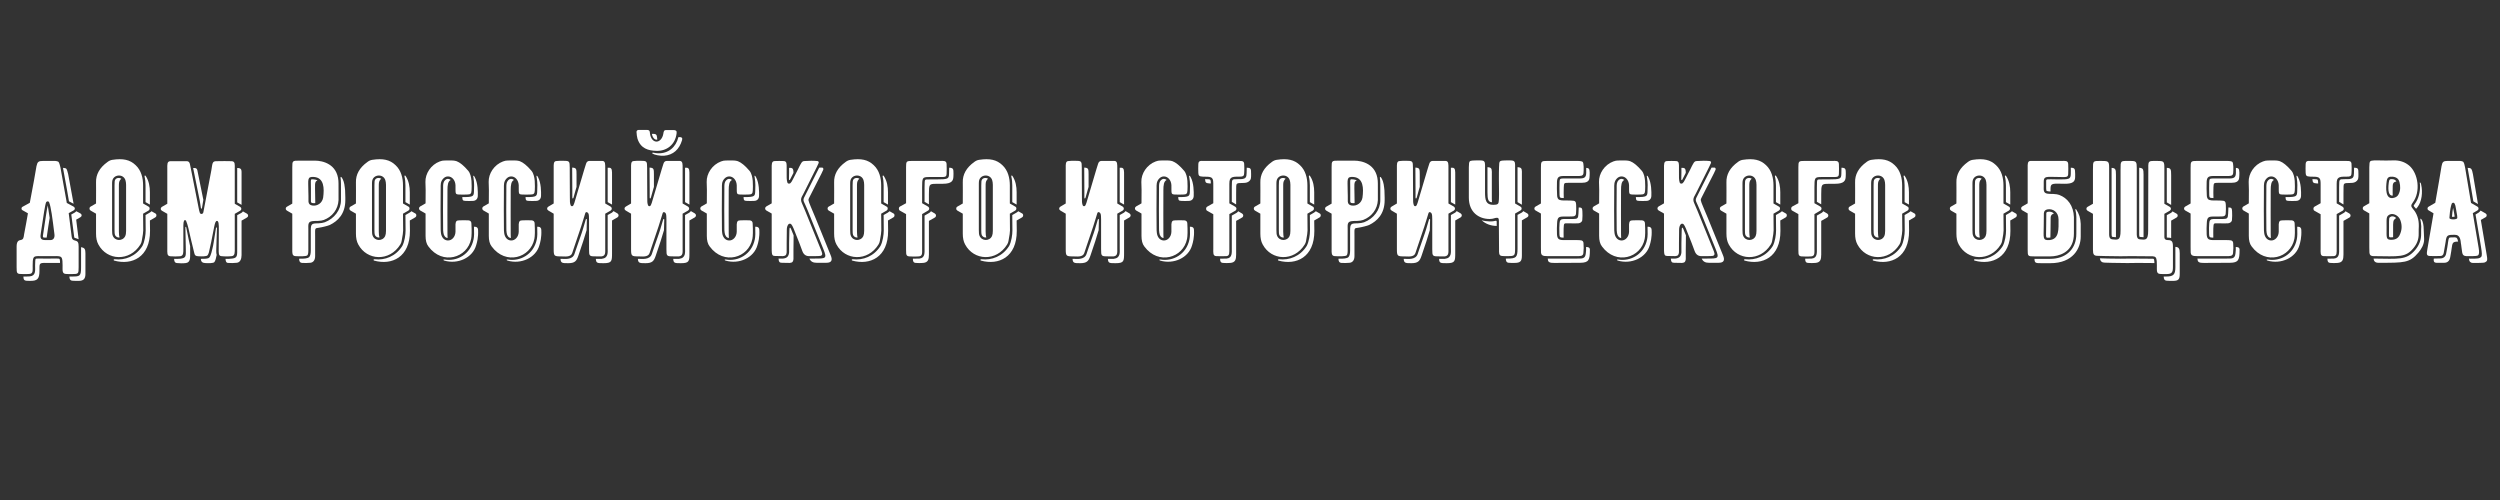 <?xml version="1.0" encoding="UTF-8" standalone="no"?> <svg xmlns="http://www.w3.org/2000/svg" xmlns:xlink="http://www.w3.org/1999/xlink" xmlns:serif="http://www.serif.com/" width="100%" height="100%" viewBox="0 0 2363 473" xml:space="preserve" style="fill-rule:evenodd;clip-rule:evenodd;stroke-linejoin:round;stroke-miterlimit:2;"><rect x="0" y="0" width="2363" height="473" fill="#333333" stroke="none"/> <g transform="matrix(0.582,0,0,0.582,-45.367,104.605)"> <g id="Слой1"> <g> <path d="M205.649,254.111L205.649,220.538C205.649,214.133 204.324,211.924 200.127,211.041C196.372,210.157 194.826,208.611 194.385,204.856L189.525,166.424L197.477,162.007C198.581,161.344 199.465,160.46 199.465,158.914C199.465,157.589 198.581,156.485 197.477,155.822L186.433,149.858C186.212,148.091 182.678,128.654 176.052,91.989C175.168,88.455 174.285,84.479 172.739,82.933C171.635,82.271 169.868,81.829 167.438,81.608L148.222,81.608C140.491,81.608 138.724,82.933 137.178,90.222C135.19,102.37 131.656,122.249 126.355,149.638L115.091,155.822C113.544,156.485 112.882,157.589 112.882,158.914C112.882,160.46 113.544,161.344 115.091,162.007L123.263,166.645C123.263,166.866 123.042,167.528 123.042,168.191C121.938,174.596 119.508,188.512 117.078,200.88C116.195,207.065 115.974,209.274 111.115,210.157C108.464,210.599 104.93,211.924 104.93,220.538L104.93,254.111C104.93,264.934 105.151,265.376 115.974,265.376C120.392,265.376 123.484,265.376 125.693,265.155C131.877,264.713 130.994,259.854 130.994,251.461C130.994,248.589 131.214,244.614 131.214,244.172C132.098,235.116 134.528,236.22 148.443,236.22L159.928,236.22C176.052,236.22 178.482,235.116 179.365,244.172C179.365,244.614 179.586,248.589 179.586,251.461C179.586,259.854 178.702,264.713 184.887,265.155C187.096,265.376 190.188,265.376 194.605,265.376C205.428,265.376 205.649,264.934 205.649,254.111ZM197.477,151.184L188.642,103.033C187.758,99.499 186.875,95.523 185.329,93.977C184.445,93.535 183.341,93.094 180.249,92.873C185.77,122.912 189.084,141.244 189.967,147.208L197.477,151.184ZM159.928,210.157L151.314,210.157C142.7,210.157 143.142,205.519 144.467,197.346C148.884,168.412 151.093,152.73 152.86,148.754C153.744,147.208 156.394,146.324 157.719,148.754C160.812,156.485 163.02,173.934 166.334,200.439C167.217,206.844 164.346,210.157 159.928,210.157ZM148.443,198.009C147.117,205.961 147.117,206.181 151.314,206.181L153.744,206.181C155.732,192.487 157.278,181.664 158.603,174.155C157.278,164.657 155.952,156.926 155.511,153.834C153.965,160.24 151.977,174.596 148.443,198.009ZM198.36,204.414C198.581,206.402 198.802,206.623 201.011,207.065L205.649,208.832L201.673,177.026L208.521,173.05C209.625,172.388 210.508,171.504 210.508,169.958C210.508,168.633 209.625,167.528 208.521,166.866L201.894,163.332C200.348,165.099 197.919,166.424 193.722,168.633L198.36,204.414ZM211.171,222.084C210.508,221.864 210.067,221.864 209.625,221.643L209.625,254.111C209.625,268.91 207.858,269.352 194.605,269.352L190.63,269.352C190.851,273.548 191.734,275.978 195.931,276.199C198.139,276.42 201.232,276.42 205.649,276.42C213.601,276.42 216.693,273.107 216.693,265.155L216.693,231.582C216.693,225.177 215.368,222.968 211.171,222.084ZM159.928,240.196L148.443,240.196C134.748,240.196 135.632,239.092 135.19,244.393C135.19,245.497 134.969,248.81 134.969,251.461C134.969,259.412 136.515,268.247 126.134,269.131C123.705,269.352 120.392,269.352 115.974,269.352C116.195,276.199 117.741,276.42 127.018,276.42C138.282,276.42 142.037,273.769 142.037,260.075L142.037,255.216C142.037,246.16 143.363,247.264 159.486,247.264L175.389,247.264L175.389,244.393C174.948,239.092 175.61,240.196 159.928,240.196Z" style="fill:white;fill-rule:nonzero;"></path> <path d="M310.344,150.742L310.344,121.366C310.344,109.659 307.473,97.069 298.196,88.455C288.919,79.62 277.875,77.191 260.426,79.841C257.555,80.283 255.125,81.387 252.475,83.375C239.664,92.652 233.479,103.696 233.921,116.727C233.921,122.912 234.142,134.618 233.921,150.742L225.086,155.822C223.761,156.706 223.319,157.589 223.319,159.135C223.319,160.46 223.761,161.344 225.086,162.227L233.921,167.308L233.921,199.555C233.921,206.623 235.026,212.366 237.676,217.225C251.812,243.73 288.477,245.497 305.926,217.446C307.031,215.458 307.914,213.691 308.135,211.703C309.902,202.647 310.565,196.905 310.565,194.475L310.344,167.308L319.179,162.227C320.504,161.344 320.946,160.46 320.946,159.135C320.946,157.589 320.504,156.485 319.179,155.822L310.344,150.742ZM281.409,203.531C277.434,212.366 264.623,212.145 261.089,203.089C260.205,201.322 259.984,198.009 259.984,193.592L259.984,121.586C259.984,118.052 259.984,115.844 260.205,114.518C261.751,103.254 278.096,101.929 281.63,112.751C282.293,114.96 282.735,117.39 282.735,120.482L282.735,195.138C282.735,198.672 282.293,201.543 281.409,203.531ZM314.32,148.533L321.388,152.509L321.388,132.409C321.388,123.574 319.842,114.077 314.761,106.346C313.657,104.358 312.332,105.242 312.774,107.23C313.878,111.647 314.32,116.506 314.32,121.366L314.32,148.533ZM264.181,114.96C263.96,118.052 263.96,118.936 263.96,121.586L263.96,193.592C263.96,198.23 264.181,200.66 264.623,201.543C265.948,205.077 269.261,206.402 272.133,205.961C271.47,204.414 271.028,200.88 271.028,196.242L271.028,124.237C271.028,120.703 271.028,118.494 271.249,117.169C271.691,114.298 273.016,112.089 275.004,110.543C271.249,108.113 264.623,108.997 264.181,114.96ZM330.223,166.866L324.038,163.332C323.155,164.215 322.271,164.878 321.167,165.541L314.32,169.516L314.541,194.475C314.541,201.322 312.994,212.587 309.24,219.655C298.638,236.662 280.747,243.288 264.181,241.301C262.414,241.08 261.751,243.068 263.518,243.509C292.011,251.461 321.829,238.208 321.609,195.138L321.388,178.351L330.223,173.271C331.548,172.388 331.99,171.504 331.99,170.179C331.99,168.633 331.548,167.528 330.223,166.866Z" style="fill:white;fill-rule:nonzero;"></path> <path d="M459.214,151.184L459.214,93.977C459.214,87.572 460.097,82.271 454.133,82.05C447.286,81.829 438.893,81.829 428.954,82.05C422.327,82.05 422.99,86.688 421.223,96.628C421.002,97.069 408.191,165.099 408.191,165.099C407.308,168.633 403.332,168.412 402.449,165.761C401.565,163.111 401.123,160.902 400.903,159.798L389.417,101.708L386.325,86.467C385.662,83.596 383.895,82.05 381.466,82.05L354.519,82.05C348.997,82.271 349.66,87.793 349.66,94.198L349.66,151.184L340.825,156.264C339.72,156.926 339.058,158.031 339.058,159.356C339.058,160.902 339.72,161.786 340.825,162.448L349.66,167.528L349.66,223.851C349.66,231.14 348.997,235.779 354.298,236.441C359.82,236.883 365.342,236.883 370.643,236.441C376.165,235.558 375.723,230.257 375.723,224.072L375.723,186.524C375.723,182.769 376.165,180.118 376.827,178.793C377.048,177.91 379.257,177.026 380.14,178.793C383.012,185.419 384.779,194.475 387.871,208.169C388.754,211.262 392.068,225.177 393.393,230.919C394.276,235.116 395.602,236.22 400.019,236.441C406.204,236.883 413.051,236.662 414.818,235.116C415.701,234.233 416.585,232.466 417.247,230.036C418.131,226.06 419.456,220.538 421.002,213.029L425.861,188.291C427.187,181.885 428.291,179.014 430.279,179.014C432.929,179.014 433.592,183.873 433.371,194.696L433.15,225.177C433.15,230.699 432.709,235.779 437.126,236.22C443.09,236.883 448.832,236.883 454.575,236.22C459.655,235.558 459.214,229.815 459.214,223.631L459.214,167.528L468.049,162.448C469.153,161.786 469.816,160.902 469.816,159.356C469.816,158.031 469.153,156.926 468.049,156.264L459.214,151.184ZM391.626,93.094L402.449,146.766C403.111,150.079 403.774,155.38 404.216,158.031C404.437,159.577 405.762,159.577 405.983,158.031L408.191,144.778L398.473,96.848C397.81,93.977 396.043,93.094 393.614,93.094L391.626,93.094ZM463.189,148.975L470.257,152.951L470.257,105.021C470.257,96.628 471.141,93.094 463.189,93.094L463.189,148.975ZM479.092,167.308L472.466,163.553C472.024,164.436 471.141,165.32 470.036,165.982L463.189,169.737L463.189,223.631C463.189,235.116 463.852,239.092 455.017,240.196C451.483,240.638 447.728,240.859 444.194,240.638C444.415,244.172 445.078,247.043 448.17,247.264C454.133,247.706 456.563,247.485 462.306,247.043C468.049,246.602 470.257,240.859 470.257,234.674L470.257,178.572L479.092,173.492C480.197,172.829 480.859,171.946 480.859,170.4C480.859,169.075 480.197,167.97 479.092,167.308ZM379.036,189.837L379.699,224.072C379.919,236.662 380.361,239.092 371.084,240.417C367.771,240.638 364.237,240.859 360.703,240.638C360.924,244.614 361.587,247.043 365.342,247.485C370.864,247.927 374.398,248.148 379.699,247.485C387.208,246.602 386.767,238.871 386.767,232.686L386.767,220.097C385.662,215.237 384.558,210.599 384.337,209.053L380.361,189.395C380.14,188.291 379.036,188.291 379.036,189.837ZM429.175,225.177L430.279,190.72C430.279,189.395 428.954,189.174 428.733,190.499L424.978,213.912C423.874,221.422 422.107,226.944 421.223,230.919C420.34,233.791 419.235,237.325 417.689,238.65C415.701,240.638 410.842,240.638 404.216,240.638C404.216,245.497 406.866,247.264 411.063,247.485C417.247,247.927 424.094,247.706 425.861,246.16C426.745,245.276 427.628,243.509 428.291,241.08L429.837,234.233C428.954,231.361 429.175,227.827 429.175,225.177Z" style="fill:white;fill-rule:nonzero;"></path> <path d="M627.741,130.201L627.741,145.22C627.078,160.019 617.802,172.167 603.887,177.468C601.678,178.351 598.586,178.793 594.61,179.014C589.53,179.014 586.217,179.235 585.112,179.456C577.602,180.339 578.707,185.64 578.707,192.708L578.707,227.385C578.707,231.361 578.044,234.012 577.161,234.895C575.173,236.883 564.35,236.662 557.503,236.22C552.202,235.779 552.644,230.919 552.644,225.618L552.644,167.308L543.809,162.227C542.704,161.565 542.042,160.46 542.042,159.135C542.042,157.589 542.704,156.706 543.809,156.043L552.644,150.963L552.644,92.21C552.644,81.387 552.864,81.166 563.908,81.166L589.309,81.166C602.561,81.166 625.311,86.909 627.52,113.635C627.741,114.298 627.741,119.819 627.741,130.201ZM602.782,141.023C604.77,126.004 604.328,108.997 587.984,107.671C576.277,106.788 578.707,111.647 578.707,129.98C578.928,142.57 578.928,133.514 578.928,147.65C579.149,151.184 581.136,153.392 585.112,154.055C593.505,155.38 601.457,149.858 602.782,141.023ZM637.901,124.679C638.122,125.341 638.785,130.863 638.785,141.244L638.785,145.22C638.785,167.749 626.637,179.235 613.605,185.64C610.734,186.965 601.015,189.395 596.156,190.058C588.646,190.941 589.751,190.72 589.751,203.752L589.751,236.22C589.751,242.847 586.658,246.602 581.799,247.043C577.602,247.485 573.185,247.485 568.547,247.264C564.571,246.822 563.908,244.172 563.687,240.417C572.301,240.638 577.823,239.975 580.032,237.767C581.799,236 582.683,232.245 582.683,227.385L582.683,194.475C582.683,183.873 584.229,182.99 594.61,182.99L594.831,182.99C599.469,182.769 602.782,182.106 605.433,181.223C620.894,175.259 631.717,161.344 631.717,145.22L631.717,130.201C631.717,119.378 631.717,115.181 631.496,113.414C631.496,112.089 631.275,110.764 631.054,109.438C630.833,107.23 631.717,106.788 633.263,108.997C635.251,111.868 637.239,117.39 637.901,124.679ZM593.505,113.414C588.204,114.96 589.751,121.145 589.751,135.722C589.971,147.208 589.971,140.14 589.971,150.079C588.646,150.3 587.1,150.3 585.775,150.079C583.787,149.858 583.124,149.196 582.903,147.429L582.903,126.225C582.903,109.88 581.578,111.205 587.763,111.647C589.971,111.868 591.959,112.31 593.505,113.414Z" style="fill:white;fill-rule:nonzero;"></path> <path d="M732.436,150.742L732.436,121.366C732.436,109.659 729.564,97.069 720.288,88.455C711.011,79.62 699.967,77.191 682.518,79.841C679.647,80.283 677.217,81.387 674.567,83.375C661.756,92.652 655.571,103.696 656.013,116.727C656.013,122.912 656.234,134.618 656.013,150.742L647.178,155.822C645.853,156.706 645.411,157.589 645.411,159.135C645.411,160.46 645.853,161.344 647.178,162.227L656.013,167.308L656.013,199.555C656.013,206.623 657.117,212.366 659.768,217.225C673.904,243.73 710.569,245.497 728.018,217.446C729.123,215.458 730.006,213.691 730.227,211.703C731.994,202.647 732.657,196.905 732.657,194.475L732.436,167.308L741.271,162.227C742.596,161.344 743.038,160.46 743.038,159.135C743.038,157.589 742.596,156.485 741.271,155.822L732.436,150.742ZM703.501,203.531C699.525,212.366 686.715,212.145 683.181,203.089C682.297,201.322 682.076,198.009 682.076,193.592L682.076,121.586C682.076,118.052 682.076,115.844 682.297,114.518C683.843,103.254 700.188,101.929 703.722,112.751C704.385,114.96 704.826,117.39 704.826,120.482L704.826,195.138C704.826,198.672 704.385,201.543 703.501,203.531ZM736.411,148.533L743.479,152.509L743.479,132.409C743.479,123.574 741.933,114.077 736.853,106.346C735.749,104.358 734.424,105.242 734.865,107.23C735.97,111.647 736.411,116.506 736.411,121.366L736.411,148.533ZM686.273,114.96C686.052,118.052 686.052,118.936 686.052,121.586L686.052,193.592C686.052,198.23 686.273,200.66 686.715,201.543C688.04,205.077 691.353,206.402 694.224,205.961C693.562,204.414 693.12,200.88 693.12,196.242L693.12,124.237C693.12,120.703 693.12,118.494 693.341,117.169C693.783,114.298 695.108,112.089 697.096,110.543C693.341,108.113 686.715,108.997 686.273,114.96ZM752.314,166.866L746.13,163.332C745.246,164.215 744.363,164.878 743.259,165.541L736.411,169.516L736.632,194.475C736.632,201.322 735.086,212.587 731.331,219.655C720.729,236.662 702.839,243.288 686.273,241.301C684.506,241.08 683.843,243.068 685.61,243.509C714.103,251.461 743.921,238.208 743.7,195.138L743.479,178.351L752.314,173.271C753.64,172.388 754.081,171.504 754.081,170.179C754.081,168.633 753.64,167.528 752.314,166.866Z" style="fill:white;fill-rule:nonzero;"></path> <path d="M843.536,183.211C843.536,180.118 841.769,178.351 838.677,178.13C833.596,177.91 828.516,177.91 823.878,178.13C819.24,178.13 818.135,179.677 817.693,184.536L817.693,196.684C817.473,204.856 811.73,211.262 804.883,210.82C798.036,210.378 794.722,204.194 794.06,198.672C793.618,196.021 793.618,193.15 793.618,190.058C793.397,172.829 793.397,151.625 793.618,126.004C793.618,120.482 793.176,115.402 797.594,110.543C799.803,108.113 802.453,106.788 805.545,106.788C811.73,106.788 817.252,112.531 817.693,120.924C817.914,134.839 816.81,135.722 822.994,136.164C827.633,136.385 832.05,136.385 836.689,136.164C841.99,136.164 843.536,134.839 843.757,129.538C843.978,122.912 845.082,105.683 838.456,97.732C831.167,89.118 824.761,84.038 819.46,82.05C817.693,81.387 815.485,81.166 813.497,80.945C810.625,80.945 805.987,80.725 799.582,80.945C797.373,80.945 794.943,81.387 792.072,82.492C777.715,87.793 768.438,102.37 768.88,115.844C769.322,121.807 769.322,132.851 769.101,150.521L760.266,155.601C759.162,156.485 758.499,157.368 758.499,158.914C758.499,160.24 759.162,161.123 760.266,162.007L769.101,167.087L769.101,203.31C769.101,210.599 770.426,216.342 773.739,220.538C796.489,251.461 837.13,239.092 843.094,208.169C843.978,203.752 844.198,195.579 843.536,183.211ZM847.732,129.759C847.512,139.256 847.291,140.361 828.737,140.361C828.958,145.662 829.621,146.324 834.038,146.545C838.677,146.766 841.106,146.766 845.745,146.545C850.162,146.545 853.696,143.895 853.917,138.594C854.138,131.968 854.138,117.611 849.058,108.113C848.616,107.23 847.732,105.683 847.07,105.683C846.186,105.683 846.407,106.346 846.849,108.555C848.395,117.169 847.953,125.562 847.732,129.759ZM800.465,113.193C797.373,116.727 797.594,120.261 797.594,126.004C797.373,151.625 797.373,172.829 797.594,190.058C797.594,193.15 797.594,195.8 798.036,198.009L798.036,198.23C798.698,203.31 801.349,206.402 804.883,206.844C804.662,204.856 804.662,202.647 804.662,200.439C804.441,183.211 804.662,154.718 804.662,129.096C804.662,121.145 805.324,114.739 809.963,112.531C808.638,111.426 807.091,110.764 805.545,110.764C803.557,110.764 802.232,111.426 800.465,113.193ZM849.279,188.512L847.732,188.512C848.174,197.788 847.953,204.635 847.07,208.832C842.211,233.57 819.681,245.276 800.023,241.742C797.594,241.301 797.373,242.847 799.582,243.509C821.227,249.915 845.524,239.092 851.266,218.55C852.592,214.133 855.021,205.961 854.359,193.592C854.359,190.499 852.371,188.512 849.279,188.512Z" style="fill:white;fill-rule:nonzero;"></path> <path d="M946.243,183.211C946.243,180.118 944.476,178.351 941.383,178.13C936.303,177.91 931.223,177.91 926.585,178.13C921.946,178.13 920.842,179.677 920.4,184.536L920.4,196.684C920.179,204.856 914.437,211.262 907.59,210.82C900.742,210.378 897.429,204.194 896.767,198.672C896.325,196.021 896.325,193.15 896.325,190.058C896.104,172.829 896.104,151.625 896.325,126.004C896.325,120.482 895.883,115.402 900.301,110.543C902.509,108.113 905.16,106.788 908.252,106.788C914.437,106.788 919.959,112.531 920.4,120.924C920.621,134.839 919.517,135.722 925.701,136.164C930.34,136.385 934.757,136.385 939.395,136.164C944.696,136.164 946.243,134.839 946.463,129.538C946.684,122.912 947.789,105.683 941.162,97.732C933.874,89.118 927.468,84.038 922.167,82.05C920.4,81.387 918.192,81.166 916.204,80.945C913.332,80.945 908.694,80.725 902.289,80.945C900.08,80.945 897.65,81.387 894.779,82.492C880.422,87.793 871.145,102.37 871.587,115.844C872.029,121.807 872.029,132.851 871.808,150.521L862.973,155.601C861.868,156.485 861.206,157.368 861.206,158.914C861.206,160.24 861.868,161.123 862.973,162.007L871.808,167.087L871.808,203.31C871.808,210.599 873.133,216.342 876.446,220.538C899.196,251.461 939.837,239.092 945.801,208.169C946.684,203.752 946.905,195.579 946.243,183.211ZM950.439,129.759C950.218,139.256 949.997,140.361 931.444,140.361C931.665,145.662 932.327,146.324 936.745,146.545C941.383,146.766 943.813,146.766 948.451,146.545C952.869,146.545 956.403,143.895 956.624,138.594C956.845,131.968 956.845,117.611 951.764,108.113C951.323,107.23 950.439,105.683 949.777,105.683C948.893,105.683 949.114,106.346 949.556,108.555C951.102,117.169 950.66,125.562 950.439,129.759ZM903.172,113.193C900.08,116.727 900.301,120.261 900.301,126.004C900.08,151.625 900.08,172.829 900.301,190.058C900.301,193.15 900.301,195.8 900.742,198.009L900.742,198.23C901.405,203.31 904.056,206.402 907.59,206.844C907.369,204.856 907.369,202.647 907.369,200.439C907.148,183.211 907.369,154.718 907.369,129.096C907.369,121.145 908.031,114.739 912.67,112.531C911.344,111.426 909.798,110.764 908.252,110.764C906.264,110.764 904.939,111.426 903.172,113.193ZM951.985,188.512L950.439,188.512C950.881,197.788 950.66,204.635 949.777,208.832C944.917,233.57 922.388,245.276 902.73,241.742C900.301,241.301 900.08,242.847 902.289,243.509C923.934,249.915 948.23,239.092 953.973,218.55C955.298,214.133 957.728,205.961 957.065,193.592C957.065,190.499 955.078,188.512 951.985,188.512Z" style="fill:white;fill-rule:nonzero;"></path> <path d="M968.551,155.822C967.226,156.706 966.563,157.589 966.563,159.135C966.563,160.46 967.226,161.344 968.551,162.227L977.165,167.308L977.165,224.514C977.165,236.22 977.828,236.662 989.534,236.662C994.835,236.662 1004.77,238.429 1007.2,231.361C1007.65,229.815 1008.31,228.048 1009.41,224.735C1021.34,190.058 1025.1,177.91 1025.98,174.596C1026.86,171.946 1027.53,169.295 1028.41,166.645C1029.29,163.553 1032.61,164.657 1033.71,167.308C1034.37,169.075 1034.59,172.167 1034.59,176.805L1034.59,224.735C1034.59,236.662 1034.81,236.662 1047.18,236.662L1054.91,236.662C1061.76,235.779 1060.88,230.257 1060.88,223.189L1060.88,167.308L1069.71,162.227C1070.82,161.344 1071.48,160.46 1071.48,159.135C1071.48,157.589 1070.82,156.706 1069.71,155.822L1060.88,150.742L1060.88,93.977C1060.88,87.13 1061.32,81.829 1056.24,81.608L1035.26,81.608C1032.61,81.608 1030.62,83.154 1029.73,86.246C1029.29,87.793 1028.41,90.664 1027.08,94.64L1010.74,149.858C1010.3,151.184 1009.86,152.288 1009.41,153.172C1008.31,155.822 1005.44,155.822 1004.55,153.172C1003.45,149.638 1003.45,148.091 1003.45,140.803C1003.23,107.892 1003.23,91.768 1003.23,92.652C1003.23,81.829 1002.79,81.387 991.964,81.387C988.209,81.387 984.675,81.387 981.362,81.829C976.723,82.05 977.165,87.572 977.165,92.652L977.165,150.742L968.551,155.822ZM1007.2,92.431L1007.43,128.434L1007.43,141.023C1007.43,143.232 1008.75,143.232 1009.41,141.023L1012.73,129.096L1014.27,123.795L1014.27,103.696C1014.27,94.419 1014.05,92.873 1007.2,92.431ZM1064.85,148.533L1071.92,152.509L1071.92,105.021C1071.92,98.174 1072.36,92.652 1067.28,92.652L1064.85,92.652L1064.85,148.533ZM1080.76,166.866L1074.35,163.111C1073.69,163.994 1072.8,164.878 1071.92,165.541L1064.85,169.516L1064.85,223.189C1064.85,230.036 1066.4,239.313 1055.13,240.638L1045.64,240.638C1046.08,247.706 1047.85,247.706 1058.23,247.706C1071.7,247.706 1071.92,244.393 1071.92,231.361L1071.92,178.351L1080.76,173.271C1081.86,172.388 1082.52,171.504 1082.52,170.179C1082.52,168.633 1081.86,167.749 1080.76,166.866ZM1029.29,176.805L1024.65,192.487C1022.44,200.218 1018.25,210.82 1013.17,226.06L1010.96,232.686C1007.65,242.847 994.393,240.638 989.534,240.638L988.209,240.638C988.651,247.485 990.859,247.706 1000.58,247.706C1011.62,247.706 1014.27,244.172 1017.14,235.779C1024.21,215.016 1027.08,206.402 1030.62,194.033L1031.06,177.026C1031.06,175.701 1029.73,175.48 1029.29,176.805Z" style="fill:white;fill-rule:nonzero;"></path> <path d="M1144.37,65.263C1160.27,65.705 1174.85,55.545 1176.84,36.329C1177.28,32.574 1175.51,31.469 1171.09,31.469L1160.05,31.469C1156.07,31.469 1155.85,33.678 1155.19,37.654C1153.87,45.385 1149.01,50.244 1144.15,50.244C1139.07,50.244 1134.65,45.385 1133.54,37.212C1133.1,34.341 1133.99,31.249 1128.24,31.249L1115.43,31.249C1113,31.249 1111.68,32.574 1111.68,34.562C1111.68,37.654 1112.56,42.955 1113.22,45.385C1118.3,61.508 1130.89,65.042 1144.37,65.263ZM1136.64,37.654C1138.18,45.826 1142.82,47.814 1145.47,46.931C1144.37,40.084 1145.69,37.212 1136.64,37.654ZM1182.14,42.955L1179.71,42.955C1175.73,59.521 1163.36,69.681 1146.58,69.239C1145.69,69.239 1140.61,68.797 1138.4,68.135C1137.52,67.914 1136.64,69.239 1137.96,69.902C1140.61,71.669 1149.67,73.657 1156.3,73.215C1171.31,72.11 1181.25,62.834 1185.67,47.814C1186.78,44.059 1184.79,42.955 1182.14,42.955ZM1094.23,155.822C1092.9,156.706 1092.24,157.589 1092.24,159.135C1092.24,160.46 1092.9,161.344 1094.23,162.227L1102.84,167.308L1102.84,224.514C1102.84,236.22 1103.51,236.662 1115.21,236.662C1120.51,236.662 1130.45,238.429 1132.88,231.361C1133.32,229.815 1133.99,228.048 1135.09,224.735C1147.02,190.058 1150.77,177.91 1151.66,174.596C1152.54,171.946 1153.2,169.295 1154.09,166.645C1154.97,163.553 1158.28,164.657 1159.39,167.308C1160.05,169.075 1160.27,172.167 1160.27,176.805L1160.27,224.735C1160.27,236.662 1160.49,236.662 1172.86,236.662L1180.59,236.662C1187.44,235.779 1186.55,230.257 1186.55,223.189L1186.55,167.308L1195.39,162.227C1196.49,161.344 1197.16,160.46 1197.16,159.135C1197.16,157.589 1196.49,156.706 1195.39,155.822L1186.55,150.742L1186.55,93.977C1186.55,87.13 1187,81.829 1181.92,81.608L1160.93,81.608C1158.28,81.608 1156.3,83.154 1155.41,86.246C1154.97,87.793 1154.09,90.664 1152.76,94.64L1136.42,149.858C1135.97,151.184 1135.53,152.288 1135.09,153.172C1133.99,155.822 1131.12,155.822 1130.23,153.172C1129.13,149.638 1129.13,148.091 1129.13,140.803C1128.91,107.892 1128.91,91.768 1128.91,92.652C1128.91,81.829 1128.46,81.387 1117.64,81.387C1113.89,81.387 1110.35,81.387 1107.04,81.829C1102.4,82.05 1102.84,87.572 1102.84,92.652L1102.84,150.742L1094.23,155.822ZM1132.88,92.431L1133.1,128.434L1133.1,141.023C1133.1,143.232 1134.43,143.232 1135.09,141.023L1138.4,129.096L1139.95,123.795L1139.95,103.696C1139.95,94.419 1139.73,92.873 1132.88,92.431ZM1190.53,148.533L1197.6,152.509L1197.6,105.021C1197.6,98.174 1198.04,92.652 1192.96,92.652L1190.53,92.652L1190.53,148.533ZM1206.43,166.866L1200.03,163.111C1199.37,163.994 1198.48,164.878 1197.6,165.541L1190.53,169.516L1190.53,223.189C1190.53,230.036 1192.08,239.313 1180.81,240.638L1171.31,240.638C1171.76,247.706 1173.52,247.706 1183.9,247.706C1197.38,247.706 1197.6,244.393 1197.6,231.361L1197.6,178.351L1206.43,173.271C1207.54,172.388 1208.2,171.504 1208.2,170.179C1208.2,168.633 1207.54,167.749 1206.43,166.866ZM1154.97,176.805L1150.33,192.487C1148.12,200.218 1143.93,210.82 1138.85,226.06L1136.64,232.686C1133.32,242.847 1120.07,240.638 1115.21,240.638L1113.89,240.638C1114.33,247.485 1116.54,247.706 1126.26,247.706C1137.3,247.706 1139.95,244.172 1142.82,235.779C1149.89,215.016 1152.76,206.402 1156.3,194.033L1156.74,177.026C1156.74,175.701 1155.41,175.48 1154.97,176.805Z" style="fill:white;fill-rule:nonzero;"></path> <path d="M1300.31,183.211C1300.31,180.118 1298.54,178.351 1295.45,178.13C1290.37,177.91 1285.29,177.91 1280.65,178.13C1276.01,178.13 1274.9,179.677 1274.46,184.536L1274.46,196.684C1274.24,204.856 1268.5,211.262 1261.65,210.82C1254.81,210.378 1251.49,204.194 1250.83,198.672C1250.39,196.021 1250.39,193.15 1250.39,190.058C1250.17,172.829 1250.17,151.625 1250.39,126.004C1250.39,120.482 1249.95,115.402 1254.36,110.543C1256.57,108.113 1259.22,106.788 1262.32,106.788C1268.5,106.788 1274.02,112.531 1274.46,120.924C1274.68,134.839 1273.58,135.722 1279.76,136.164C1284.4,136.385 1288.82,136.385 1293.46,136.164C1298.76,136.164 1300.31,134.839 1300.53,129.538C1300.75,122.912 1301.85,105.683 1295.23,97.732C1287.94,89.118 1281.53,84.038 1276.23,82.05C1274.46,81.387 1272.25,81.166 1270.27,80.945C1267.39,80.945 1262.76,80.725 1256.35,80.945C1254.14,80.945 1251.71,81.387 1248.84,82.492C1234.48,87.793 1225.21,102.37 1225.65,115.844C1226.09,121.807 1226.09,132.851 1225.87,150.521L1217.04,155.601C1215.93,156.485 1215.27,157.368 1215.27,158.914C1215.27,160.24 1215.93,161.123 1217.04,162.007L1225.87,167.087L1225.87,203.31C1225.87,210.599 1227.19,216.342 1230.51,220.538C1253.26,251.461 1293.9,239.092 1299.86,208.169C1300.75,203.752 1300.97,195.579 1300.31,183.211ZM1304.5,129.759C1304.28,139.256 1304.06,140.361 1285.51,140.361C1285.73,145.662 1286.39,146.324 1290.81,146.545C1295.45,146.766 1297.88,146.766 1302.51,146.545C1306.93,146.545 1310.46,143.895 1310.69,138.594C1310.91,131.968 1310.91,117.611 1305.83,108.113C1305.38,107.23 1304.5,105.683 1303.84,105.683C1302.95,105.683 1303.18,106.346 1303.62,108.555C1305.16,117.169 1304.72,125.562 1304.5,129.759ZM1257.23,113.193C1254.14,116.727 1254.36,120.261 1254.36,126.004C1254.14,151.625 1254.14,172.829 1254.36,190.058C1254.36,193.15 1254.36,195.8 1254.81,198.009L1254.81,198.23C1255.47,203.31 1258.12,206.402 1261.65,206.844C1261.43,204.856 1261.43,202.647 1261.43,200.439C1261.21,183.211 1261.43,154.718 1261.43,129.096C1261.43,121.145 1262.09,114.739 1266.73,112.531C1265.41,111.426 1263.86,110.764 1262.32,110.764C1260.33,110.764 1259,111.426 1257.23,113.193ZM1306.05,188.512L1304.5,188.512C1304.94,197.788 1304.72,204.635 1303.84,208.832C1298.98,233.57 1276.45,245.276 1256.79,241.742C1254.36,241.301 1254.14,242.847 1256.35,243.509C1278,249.915 1302.29,239.092 1308.04,218.55C1309.36,214.133 1311.79,205.961 1311.13,193.592C1311.13,190.499 1309.14,188.512 1306.05,188.512Z" style="fill:white;fill-rule:nonzero;"></path> <path d="M1399.48,236.22C1406.33,236.22 1407.21,236.22 1410.74,235.779C1412.51,235.337 1413.61,233.57 1413.17,231.803C1412.73,229.815 1412.07,227.827 1411.18,225.839C1402.13,203.752 1393.74,182.769 1385.78,163.111C1383.58,157.589 1381.59,153.172 1380.04,149.638C1378.5,146.324 1378.5,143.011 1380.26,139.477C1380.04,140.14 1380.92,138.373 1383.13,134.176C1394.4,111.647 1401.69,97.29 1404.56,91.327C1405.66,89.118 1406.77,86.909 1407.43,85.142C1408.09,83.596 1407.21,82.05 1405.66,81.829C1399.48,81.166 1392.19,81.166 1384.02,81.829C1380.04,82.05 1378.94,85.805 1376.29,90.443C1375.18,92.652 1373.63,96.186 1370.99,101.045C1368.78,105.463 1367.01,108.997 1365.68,111.426C1364.14,114.739 1362.59,116.948 1361.49,117.832C1359.72,119.157 1357.07,118.494 1356.63,116.506C1355.3,111.868 1355.52,107.892 1355.52,101.045L1355.52,92.21C1355.52,86.909 1355.96,82.05 1350.88,81.829C1345.81,81.608 1340.95,81.608 1336.09,81.829C1330.79,82.05 1331.23,87.13 1331.23,93.977L1331.23,150.521L1322.39,155.601C1321.29,156.485 1320.62,157.368 1320.62,158.914C1320.62,160.24 1321.29,161.123 1322.39,162.007L1331.23,167.087L1331.23,222.526C1331.23,226.502 1331.23,229.152 1331.45,230.478C1331.67,234.453 1332.99,236 1336.75,236C1340.95,236.22 1345.36,236.22 1349.56,236.22C1353.76,235.779 1355.08,234.453 1355.52,230.036L1355.52,215.237C1355.75,200.439 1355.75,193.15 1355.75,193.592C1355.75,189.616 1356.63,186.745 1358.39,184.536C1359.5,183.211 1361.93,183.211 1363.03,184.536C1364.14,185.861 1365.46,188.07 1366.79,191.383C1367.67,193.371 1370.76,201.322 1376.07,214.796C1379.16,222.747 1380.7,226.944 1380.92,227.827C1383.13,234.012 1387.33,236.662 1393.29,236.22L1399.48,236.22ZM1426.87,234.453C1417.81,212.366 1410.3,193.813 1402.35,174.155C1400.14,168.633 1396.39,159.798 1394.84,156.264C1390.2,144.999 1390.2,144.999 1392.41,140.803C1403.67,118.273 1409.2,108.113 1412.07,102.149C1413.17,99.941 1414.28,97.732 1414.94,95.965C1415.6,94.419 1414.72,92.431 1413.17,92.431L1408.53,92.431L1408.09,93.094C1404.12,101.266 1402.13,105.021 1383.8,141.244C1382.69,143.674 1382.47,145.662 1383.58,148.091C1385.12,151.625 1387.33,156.043 1389.54,161.565C1397.49,181.223 1405.88,202.206 1414.94,224.293C1421.57,240.638 1419.58,240.196 1399.48,240.196L1392.41,240.196C1394.84,245.497 1398.82,247.043 1404.34,247.043L1419.8,247.043C1428.41,247.043 1430.62,243.068 1426.87,234.453ZM1361.05,111.868C1362.59,108.776 1365.46,103.475 1366.57,101.045C1366.57,96.628 1366.35,93.094 1361.93,92.873L1359.5,92.873L1359.5,101.045C1359.5,105.021 1359.28,108.997 1359.28,111.426C1359.28,112.972 1360.38,113.193 1361.05,111.868ZM1360.16,191.383C1359.94,192.487 1359.94,193.592 1359.94,195.138L1359.5,215.237L1359.5,230.257C1358.84,236.662 1355.96,239.534 1349.78,240.196L1342.27,240.196C1342.49,240.638 1342.49,241.08 1342.49,241.521C1342.71,245.497 1344.04,247.043 1347.79,247.043C1351.99,247.264 1356.41,247.264 1360.6,247.264C1364.8,246.822 1366.13,245.497 1366.57,241.08L1366.57,226.281C1366.79,211.703 1366.79,204.414 1366.79,204.635L1366.79,202.427L1362.59,192.046C1361.27,188.953 1360.38,189.837 1360.16,191.383Z" style="fill:white;fill-rule:nonzero;"></path> <path d="M1509.03,150.742L1509.03,121.366C1509.03,109.659 1506.16,97.069 1496.88,88.455C1487.61,79.62 1476.56,77.191 1459.11,79.841C1456.24,80.283 1453.81,81.387 1451.16,83.375C1438.35,92.652 1432.17,103.696 1432.61,116.727C1432.61,122.912 1432.83,134.618 1432.61,150.742L1423.77,155.822C1422.45,156.706 1422.01,157.589 1422.01,159.135C1422.01,160.46 1422.45,161.344 1423.77,162.227L1432.61,167.308L1432.61,199.555C1432.61,206.623 1433.71,212.366 1436.36,217.225C1450.5,243.73 1487.16,245.497 1504.61,217.446C1505.72,215.458 1506.6,213.691 1506.82,211.703C1508.59,202.647 1509.25,196.905 1509.25,194.475L1509.03,167.308L1517.87,162.227C1519.19,161.344 1519.63,160.46 1519.63,159.135C1519.63,157.589 1519.19,156.485 1517.87,155.822L1509.03,150.742ZM1480.1,203.531C1476.12,212.366 1463.31,212.145 1459.78,203.089C1458.89,201.322 1458.67,198.009 1458.67,193.592L1458.67,121.586C1458.67,118.052 1458.67,115.844 1458.89,114.518C1460.44,103.254 1476.78,101.929 1480.32,112.751C1480.98,114.96 1481.42,117.39 1481.42,120.482L1481.42,195.138C1481.42,198.672 1480.98,201.543 1480.1,203.531ZM1513.01,148.533L1520.08,152.509L1520.08,132.409C1520.08,123.574 1518.53,114.077 1513.45,106.346C1512.35,104.358 1511.02,105.242 1511.46,107.23C1512.57,111.647 1513.01,116.506 1513.01,121.366L1513.01,148.533ZM1462.87,114.96C1462.65,118.052 1462.65,118.936 1462.65,121.586L1462.65,193.592C1462.65,198.23 1462.87,200.66 1463.31,201.543C1464.64,205.077 1467.95,206.402 1470.82,205.961C1470.16,204.414 1469.72,200.88 1469.72,196.242L1469.72,124.237C1469.72,120.703 1469.72,118.494 1469.94,117.169C1470.38,114.298 1471.7,112.089 1473.69,110.543C1469.94,108.113 1463.31,108.997 1462.87,114.96ZM1528.91,166.866L1522.73,163.332C1521.84,164.215 1520.96,164.878 1519.86,165.541L1513.01,169.516L1513.23,194.475C1513.23,201.322 1511.68,212.587 1507.93,219.655C1497.33,236.662 1479.43,243.288 1462.87,241.301C1461.1,241.08 1460.44,243.068 1462.21,243.509C1490.7,251.461 1520.52,238.208 1520.3,195.138L1520.08,178.351L1528.91,173.271C1530.24,172.388 1530.68,171.504 1530.68,170.179C1530.68,168.633 1530.24,167.528 1528.91,166.866Z" style="fill:white;fill-rule:nonzero;"></path> <path d="M1570.21,236.662C1576.4,236.22 1575.52,231.361 1575.52,222.968L1575.52,167.97L1585.23,162.227C1586.34,161.565 1587,160.46 1587,158.914C1587,157.589 1586.34,156.706 1585.23,155.822L1575.52,150.3L1575.52,124.458C1575.52,120.04 1575.74,117.169 1575.74,115.623C1576.62,106.125 1579.27,108.113 1598.27,107.671C1612.62,107.671 1615.05,108.776 1615.27,102.37C1615.49,97.069 1615.49,91.989 1615.27,86.688C1615.05,80.725 1609.97,81.608 1605.11,81.608L1559.83,81.608C1549.89,81.608 1549.45,82.05 1549.45,91.989L1549.45,150.3L1539.29,155.822C1538.19,156.706 1537.75,157.589 1537.75,158.914C1537.75,160.46 1538.19,161.565 1539.29,162.227L1549.45,167.97L1549.45,225.618C1549.45,236.441 1549.67,236.883 1560.5,236.883C1564.91,236.883 1568.01,236.883 1570.21,236.662ZM1626.32,97.732C1626.1,93.094 1623,92.652 1619.47,92.652C1619.47,95.744 1619.47,99.057 1619.25,102.591C1619.03,110.764 1617.7,111.647 1598.27,111.647C1580.37,112.089 1580.15,110.101 1579.71,115.844C1579.71,117.611 1579.49,120.261 1579.49,124.458L1579.49,148.091L1586.56,152.067L1586.56,135.502C1586.56,131.084 1586.78,128.213 1586.78,126.667C1587.66,117.169 1590.31,119.157 1609.31,118.715C1623.67,118.715 1626.1,113.635 1626.32,107.23C1626.54,101.929 1626.54,103.033 1626.32,97.732ZM1596.28,167.087L1589.87,163.332C1589.21,164.436 1588.33,165.32 1587.22,165.982L1579.49,170.4L1579.49,222.747C1579.49,230.478 1580.6,239.313 1571.1,240.196C1567.56,240.417 1564.03,240.417 1560.5,240.417C1560.5,244.393 1561.16,247.043 1565.36,247.264C1570.66,247.485 1571.32,247.706 1577.06,247.264C1585.23,246.602 1586.56,241.742 1586.56,233.791L1586.56,179.014L1596.28,173.492C1597.38,172.829 1598.04,171.725 1598.04,170.179C1598.04,168.854 1597.38,167.97 1596.28,167.087Z" style="fill:white;fill-rule:nonzero;"></path> <path d="M1717.98,150.742L1717.98,121.366C1717.98,109.659 1715.11,97.069 1705.83,88.455C1696.55,79.62 1685.51,77.191 1668.06,79.841C1665.19,80.283 1662.76,81.387 1660.11,83.375C1647.3,92.652 1641.12,103.696 1641.56,116.727C1641.56,122.912 1641.78,134.618 1641.56,150.742L1632.72,155.822C1631.4,156.706 1630.95,157.589 1630.95,159.135C1630.95,160.46 1631.4,161.344 1632.72,162.227L1641.56,167.308L1641.56,199.555C1641.56,206.623 1642.66,212.366 1645.31,217.225C1659.45,243.73 1696.11,245.497 1713.56,217.446C1714.67,215.458 1715.55,213.691 1715.77,211.703C1717.54,202.647 1718.2,196.905 1718.2,194.475L1717.98,167.308L1726.81,162.227C1728.14,161.344 1728.58,160.46 1728.58,159.135C1728.58,157.589 1728.14,156.485 1726.81,155.822L1717.98,150.742ZM1689.05,203.531C1685.07,212.366 1672.26,212.145 1668.72,203.089C1667.84,201.322 1667.62,198.009 1667.62,193.592L1667.62,121.586C1667.62,118.052 1667.62,115.844 1667.84,114.518C1669.39,103.254 1685.73,101.929 1689.27,112.751C1689.93,114.96 1690.37,117.39 1690.37,120.482L1690.37,195.138C1690.37,198.672 1689.93,201.543 1689.05,203.531ZM1721.95,148.533L1729.02,152.509L1729.02,132.409C1729.02,123.574 1727.48,114.077 1722.4,106.346C1721.29,104.358 1719.97,105.242 1720.41,107.23C1721.51,111.647 1721.95,116.506 1721.95,121.366L1721.95,148.533ZM1671.82,114.96C1671.6,118.052 1671.6,118.936 1671.6,121.586L1671.6,193.592C1671.6,198.23 1671.82,200.66 1672.26,201.543C1673.58,205.077 1676.9,206.402 1679.77,205.961C1679.11,204.414 1678.66,200.88 1678.66,196.242L1678.66,124.237C1678.66,120.703 1678.66,118.494 1678.88,117.169C1679.33,114.298 1680.65,112.089 1682.64,110.543C1678.88,108.113 1672.26,108.997 1671.82,114.96ZM1737.86,166.866L1731.67,163.332C1730.79,164.215 1729.91,164.878 1728.8,165.541L1721.95,169.516L1722.18,194.475C1722.18,201.322 1720.63,212.587 1716.88,219.655C1706.27,236.662 1688.38,243.288 1671.82,241.301C1670.05,241.08 1669.39,243.068 1671.15,243.509C1699.65,251.461 1729.47,238.208 1729.24,195.138L1729.02,178.351L1737.86,173.271C1739.18,172.388 1739.62,171.504 1739.62,170.179C1739.62,168.633 1739.18,167.528 1737.86,166.866Z" style="fill:white;fill-rule:nonzero;"></path> <path d="M1800.14,155.822C1798.82,156.706 1798.16,157.589 1798.16,159.135C1798.16,160.46 1798.82,161.344 1800.14,162.227L1808.76,167.308L1808.76,224.514C1808.76,236.22 1809.42,236.662 1821.13,236.662C1826.43,236.662 1836.37,238.429 1838.8,231.361C1839.24,229.815 1839.9,228.048 1841.01,224.735C1852.93,190.058 1856.69,177.91 1857.57,174.596C1858.46,171.946 1859.12,169.295 1860,166.645C1860.88,163.553 1864.2,164.657 1865.3,167.308C1865.97,169.075 1866.19,172.167 1866.19,176.805L1866.19,224.735C1866.19,236.662 1866.41,236.662 1878.78,236.662L1886.51,236.662C1893.35,235.779 1892.47,230.257 1892.47,223.189L1892.47,167.308L1901.31,162.227C1902.41,161.344 1903.07,160.46 1903.07,159.135C1903.07,157.589 1902.41,156.706 1901.31,155.822L1892.47,150.742L1892.47,93.977C1892.47,87.13 1892.91,81.829 1887.83,81.608L1866.85,81.608C1864.2,81.608 1862.21,83.154 1861.33,86.246C1860.88,87.793 1860,90.664 1858.68,94.64L1842.33,149.858C1841.89,151.184 1841.45,152.288 1841.01,153.172C1839.9,155.822 1837.03,155.822 1836.15,153.172C1835.04,149.638 1835.04,148.091 1835.04,140.803C1834.82,107.892 1834.82,91.768 1834.82,92.652C1834.82,81.829 1834.38,81.387 1823.56,81.387C1819.8,81.387 1816.27,81.387 1812.96,81.829C1808.32,82.05 1808.76,87.572 1808.76,92.652L1808.76,150.742L1800.14,155.822ZM1838.8,92.431L1839.02,128.434L1839.02,141.023C1839.02,143.232 1840.34,143.232 1841.01,141.023L1844.32,129.096L1845.87,123.795L1845.87,103.696C1845.87,94.419 1845.64,92.873 1838.8,92.431ZM1896.45,148.533L1903.51,152.509L1903.51,105.021C1903.51,98.174 1903.96,92.652 1898.88,92.652L1896.45,92.652L1896.45,148.533ZM1912.35,166.866L1905.94,163.111C1905.28,163.994 1904.4,164.878 1903.51,165.541L1896.45,169.516L1896.45,223.189C1896.45,230.036 1897.99,239.313 1886.73,240.638L1877.23,240.638C1877.67,247.706 1879.44,247.706 1889.82,247.706C1903.29,247.706 1903.51,244.393 1903.51,231.361L1903.51,178.351L1912.35,173.271C1913.45,172.388 1914.12,171.504 1914.12,170.179C1914.12,168.633 1913.45,167.749 1912.35,166.866ZM1860.88,176.805L1856.25,192.487C1854.04,200.218 1849.84,210.82 1844.76,226.06L1842.55,232.686C1839.24,242.847 1825.99,240.638 1821.13,240.638L1819.8,240.638C1820.24,247.485 1822.45,247.706 1832.17,247.706C1843.22,247.706 1845.87,244.172 1848.74,235.779C1855.81,215.016 1858.68,206.402 1862.21,194.033L1862.65,177.026C1862.65,175.701 1861.33,175.48 1860.88,176.805Z" style="fill:white;fill-rule:nonzero;"></path> <path d="M2006.22,183.211C2006.22,180.118 2004.45,178.351 2001.36,178.13C1996.28,177.91 1991.2,177.91 1986.56,178.13C1981.92,178.13 1980.82,179.677 1980.38,184.536L1980.38,196.684C1980.16,204.856 1974.41,211.262 1967.57,210.82C1960.72,210.378 1957.41,204.194 1956.75,198.672C1956.3,196.021 1956.3,193.15 1956.3,190.058C1956.08,172.829 1956.08,151.625 1956.3,126.004C1956.3,120.482 1955.86,115.402 1960.28,110.543C1962.49,108.113 1965.14,106.788 1968.23,106.788C1974.41,106.788 1979.94,112.531 1980.38,120.924C1980.6,134.839 1979.5,135.722 1985.68,136.164C1990.32,136.385 1994.74,136.385 1999.37,136.164C2004.67,136.164 2006.22,134.839 2006.44,129.538C2006.66,122.912 2007.77,105.683 2001.14,97.732C1993.85,89.118 1987.45,84.038 1982.15,82.05C1980.38,81.387 1978.17,81.166 1976.18,80.945C1973.31,80.945 1968.67,80.725 1962.27,80.945C1960.06,80.945 1957.63,81.387 1954.76,82.492C1940.4,87.793 1931.12,102.37 1931.57,115.844C1932.01,121.807 1932.01,132.851 1931.79,150.521L1922.95,155.601C1921.85,156.485 1921.18,157.368 1921.18,158.914C1921.18,160.24 1921.85,161.123 1922.95,162.007L1931.79,167.087L1931.79,203.31C1931.79,210.599 1933.11,216.342 1936.42,220.538C1959.17,251.461 1999.82,239.092 2005.78,208.169C2006.66,203.752 2006.88,195.579 2006.22,183.211ZM2010.42,129.759C2010.2,139.256 2009.98,140.361 1991.42,140.361C1991.64,145.662 1992.31,146.324 1996.72,146.545C2001.36,146.766 2003.79,146.766 2008.43,146.545C2012.85,146.545 2016.38,143.895 2016.6,138.594C2016.82,131.968 2016.82,117.611 2011.74,108.113C2011.3,107.23 2010.42,105.683 2009.76,105.683C2008.87,105.683 2009.09,106.346 2009.53,108.555C2011.08,117.169 2010.64,125.562 2010.42,129.759ZM1963.15,113.193C1960.06,116.727 1960.28,120.261 1960.28,126.004C1960.06,151.625 1960.06,172.829 1960.28,190.058C1960.28,193.15 1960.28,195.8 1960.72,198.009L1960.72,198.23C1961.38,203.31 1964.03,206.402 1967.57,206.844C1967.35,204.856 1967.35,202.647 1967.35,200.439C1967.13,183.211 1967.35,154.718 1967.35,129.096C1967.35,121.145 1968.01,114.739 1972.65,112.531C1971.32,111.426 1969.78,110.764 1968.23,110.764C1966.24,110.764 1964.92,111.426 1963.15,113.193ZM2011.96,188.512L2010.42,188.512C2010.86,197.788 2010.64,204.635 2009.76,208.832C2004.9,233.57 1982.37,245.276 1962.71,241.742C1960.28,241.301 1960.06,242.847 1962.27,243.509C1983.91,249.915 2008.21,239.092 2013.95,218.55C2015.28,214.133 2017.71,205.961 2017.04,193.592C2017.04,190.499 2015.06,188.512 2011.96,188.512Z" style="fill:white;fill-rule:nonzero;"></path> <path d="M2087.95,81.608L2034.93,81.608C2029.86,81.608 2027.2,81.166 2025.44,82.712C2024.78,83.375 2024.11,84.7 2024.11,86.467C2023.89,91.547 2023.89,96.628 2024.11,101.266C2024.33,105.683 2025.88,106.788 2030.3,107.009C2031.18,107.23 2032.95,107.23 2035.38,107.23C2039.79,107.23 2044.21,107.23 2046.42,109.659C2048.41,111.868 2048.41,114.739 2048.41,122.249L2048.41,150.3L2038.25,156.043C2037.14,156.926 2036.7,157.81 2036.7,159.135C2036.7,160.681 2037.14,161.786 2038.25,162.448L2048.41,168.191L2048.41,224.072C2048.41,230.699 2047.53,236 2053.27,236.22C2058.57,236.441 2064.09,236.441 2069.83,236.22C2075.13,235.779 2074.47,230.699 2074.47,222.747L2074.47,167.97L2084.19,162.448C2085.29,161.786 2085.96,160.681 2085.96,159.135C2085.96,157.81 2085.29,156.926 2084.19,156.043L2074.47,150.521L2074.47,124.458C2074.47,115.844 2074.25,112.089 2076.9,109.659C2079.55,107.009 2084.19,107.23 2088.61,107.23C2092.58,107.23 2095.68,107.23 2097.44,105.683C2098.11,104.8 2098.55,103.475 2098.55,101.487C2098.77,99.72 2098.77,96.407 2098.77,91.989C2098.77,81.608 2098.33,81.608 2087.95,81.608ZM2102.74,92.652C2102.74,96.628 2102.52,99.72 2102.52,101.708C2102.52,104.579 2102.08,107.23 2100.76,108.776C2097.88,111.647 2092.8,111.205 2088.61,111.205C2082.2,111.205 2080.66,111.426 2079.77,112.531C2078.67,113.414 2078.45,115.844 2078.45,124.458L2078.45,148.091L2085.51,152.288L2085.51,135.502C2085.51,122.691 2085.51,120.04 2086.62,118.936C2088.17,117.611 2089.93,117.39 2096.78,117.39C2101.2,117.39 2104.51,116.727 2107.16,114.077C2109.81,111.426 2109.81,109.438 2109.81,103.033C2109.81,93.977 2109.59,92.873 2102.74,92.652ZM2035.38,111.205L2035.16,111.205L2035.16,112.31C2035.38,116.727 2036.92,117.832 2041.34,118.052C2042,118.273 2043.11,118.273 2044.43,118.273C2044.43,113.856 2043.99,112.972 2043.55,112.31C2042.66,111.426 2040.9,111.205 2035.38,111.205ZM2086.18,165.982L2078.45,170.4L2078.45,222.747C2078.45,230.478 2079.55,239.313 2070.05,240.196C2066.52,240.417 2062.99,240.417 2059.45,240.417C2059.45,244.393 2060.11,247.043 2064.31,247.264C2069.61,247.485 2070.28,247.706 2076.02,247.264C2084.19,246.602 2085.51,241.742 2085.51,233.791L2085.51,179.014L2095.23,173.492C2096.34,172.829 2097,171.725 2097,170.179C2097,168.854 2096.34,167.97 2095.23,167.087L2088.83,163.332C2088.17,164.436 2087.28,165.32 2086.18,165.982Z" style="fill:white;fill-rule:nonzero;"></path> <path d="M2201.25,150.742L2201.25,121.366C2201.25,109.659 2198.38,97.069 2189.11,88.455C2179.83,79.62 2168.78,77.191 2151.34,79.841C2148.46,80.283 2146.03,81.387 2143.38,83.375C2130.57,92.652 2124.39,103.696 2124.83,116.727C2124.83,122.912 2125.05,134.618 2124.83,150.742L2116,155.822C2114.67,156.706 2114.23,157.589 2114.23,159.135C2114.23,160.46 2114.67,161.344 2116,162.227L2124.83,167.308L2124.83,199.555C2124.83,206.623 2125.93,212.366 2128.59,217.225C2142.72,243.73 2179.39,245.497 2196.84,217.446C2197.94,215.458 2198.82,213.691 2199.05,211.703C2200.81,202.647 2201.47,196.905 2201.47,194.475L2201.25,167.308L2210.09,162.227C2211.41,161.344 2211.86,160.46 2211.86,159.135C2211.86,157.589 2211.41,156.485 2210.09,155.822L2201.25,150.742ZM2172.32,203.531C2168.34,212.366 2155.53,212.145 2152,203.089C2151.12,201.322 2150.89,198.009 2150.89,193.592L2150.89,121.586C2150.89,118.052 2150.89,115.844 2151.12,114.518C2152.66,103.254 2169.01,101.929 2172.54,112.751C2173.2,114.96 2173.64,117.39 2173.64,120.482L2173.64,195.138C2173.64,198.672 2173.2,201.543 2172.32,203.531ZM2205.23,148.533L2212.3,152.509L2212.3,132.409C2212.3,123.574 2210.75,114.077 2205.67,106.346C2204.57,104.358 2203.24,105.242 2203.68,107.23C2204.79,111.647 2205.23,116.506 2205.23,121.366L2205.23,148.533ZM2155.09,114.96C2154.87,118.052 2154.87,118.936 2154.87,121.586L2154.87,193.592C2154.87,198.23 2155.09,200.66 2155.53,201.543C2156.86,205.077 2160.17,206.402 2163.04,205.961C2162.38,204.414 2161.94,200.88 2161.94,196.242L2161.94,124.237C2161.94,120.703 2161.94,118.494 2162.16,117.169C2162.6,114.298 2163.93,112.089 2165.91,110.543C2162.16,108.113 2155.53,108.997 2155.09,114.96ZM2221.13,166.866L2214.95,163.332C2214.06,164.215 2213.18,164.878 2212.08,165.541L2205.23,169.516L2205.45,194.475C2205.45,201.322 2203.9,212.587 2200.15,219.655C2189.55,236.662 2171.66,243.288 2155.09,241.301C2153.32,241.08 2152.66,243.068 2154.43,243.509C2182.92,251.461 2212.74,238.208 2212.52,195.138L2212.3,178.351L2221.13,173.271C2222.46,172.388 2222.9,171.504 2222.9,170.179C2222.9,168.633 2222.46,167.528 2221.13,166.866Z" style="fill:white;fill-rule:nonzero;"></path> <path d="M2315.67,130.201L2315.67,145.22C2315,160.019 2305.73,172.167 2291.81,177.468C2289.6,178.351 2286.51,178.793 2282.53,179.014C2277.45,179.014 2274.14,179.235 2273.04,179.456C2265.53,180.339 2266.63,185.64 2266.63,192.708L2266.63,227.385C2266.63,231.361 2265.97,234.012 2265.09,234.895C2263.1,236.883 2252.28,236.662 2245.43,236.22C2240.13,235.779 2240.57,230.919 2240.57,225.618L2240.57,167.308L2231.73,162.227C2230.63,161.565 2229.97,160.46 2229.97,159.135C2229.97,157.589 2230.63,156.706 2231.73,156.043L2240.57,150.963L2240.57,92.21C2240.57,81.387 2240.79,81.166 2251.83,81.166L2277.23,81.166C2290.49,81.166 2313.24,86.909 2315.45,113.635C2315.67,114.298 2315.67,119.819 2315.67,130.201ZM2290.71,141.023C2292.7,126.004 2292.25,108.997 2275.91,107.671C2264.2,106.788 2266.63,111.647 2266.63,129.98C2266.85,142.57 2266.85,133.514 2266.85,147.65C2267.07,151.184 2269.06,153.392 2273.04,154.055C2281.43,155.38 2289.38,149.858 2290.71,141.023ZM2325.83,124.679C2326.05,125.341 2326.71,130.863 2326.71,141.244L2326.71,145.22C2326.71,167.749 2314.56,179.235 2301.53,185.64C2298.66,186.965 2288.94,189.395 2284.08,190.058C2276.57,190.941 2277.68,190.72 2277.68,203.752L2277.68,236.22C2277.68,242.847 2274.58,246.602 2269.72,247.043C2265.53,247.485 2261.11,247.485 2256.47,247.264C2252.5,246.822 2251.83,244.172 2251.61,240.417C2260.23,240.638 2265.75,239.975 2267.96,237.767C2269.72,236 2270.61,232.245 2270.61,227.385L2270.61,194.475C2270.61,183.873 2272.15,182.99 2282.53,182.99L2282.76,182.99C2287.39,182.769 2290.71,182.106 2293.36,181.223C2308.82,175.259 2319.64,161.344 2319.64,145.22L2319.64,130.201C2319.64,119.378 2319.64,115.181 2319.42,113.414C2319.42,112.089 2319.2,110.764 2318.98,109.438C2318.76,107.23 2319.64,106.788 2321.19,108.997C2323.18,111.868 2325.16,117.39 2325.83,124.679ZM2281.43,113.414C2276.13,114.96 2277.68,121.145 2277.68,135.722C2277.9,147.208 2277.9,140.14 2277.9,150.079C2276.57,150.3 2275.03,150.3 2273.7,150.079C2271.71,149.858 2271.05,149.196 2270.83,147.429L2270.83,126.225C2270.83,109.88 2269.5,111.205 2275.69,111.647C2277.9,111.868 2279.89,112.31 2281.43,113.414Z" style="fill:white;fill-rule:nonzero;"></path> <path d="M2337.97,155.822C2336.65,156.706 2335.99,157.589 2335.99,159.135C2335.99,160.46 2336.65,161.344 2337.97,162.227L2346.59,167.308L2346.59,224.514C2346.59,236.22 2347.25,236.662 2358.96,236.662C2364.26,236.662 2374.2,238.429 2376.63,231.361C2377.07,229.815 2377.73,228.048 2378.84,224.735C2390.76,190.058 2394.52,177.91 2395.4,174.596C2396.29,171.946 2396.95,169.295 2397.83,166.645C2398.72,163.553 2402.03,164.657 2403.13,167.308C2403.8,169.075 2404.02,172.167 2404.02,176.805L2404.02,224.735C2404.02,236.662 2404.24,236.662 2416.61,236.662L2424.34,236.662C2431.18,235.779 2430.3,230.257 2430.3,223.189L2430.3,167.308L2439.14,162.227C2440.24,161.344 2440.9,160.46 2440.9,159.135C2440.9,157.589 2440.24,156.706 2439.14,155.822L2430.3,150.742L2430.3,93.977C2430.3,87.13 2430.74,81.829 2425.66,81.608L2404.68,81.608C2402.03,81.608 2400.04,83.154 2399.16,86.246C2398.72,87.793 2397.83,90.664 2396.51,94.64L2380.16,149.858C2379.72,151.184 2379.28,152.288 2378.84,153.172C2377.73,155.822 2374.86,155.822 2373.98,153.172C2372.87,149.638 2372.87,148.091 2372.87,140.803C2372.65,107.892 2372.65,91.768 2372.65,92.652C2372.65,81.829 2372.21,81.387 2361.39,81.387C2357.63,81.387 2354.1,81.387 2350.79,81.829C2346.15,82.05 2346.59,87.572 2346.59,92.652L2346.59,150.742L2337.97,155.822ZM2376.63,92.431L2376.85,128.434L2376.85,141.023C2376.85,143.232 2378.17,143.232 2378.84,141.023L2382.15,129.096L2383.7,123.795L2383.7,103.696C2383.7,94.419 2383.47,92.873 2376.63,92.431ZM2434.28,148.533L2441.34,152.509L2441.34,105.021C2441.34,98.174 2441.79,92.652 2436.71,92.652L2434.28,92.652L2434.28,148.533ZM2450.18,166.866L2443.77,163.111C2443.11,163.994 2442.23,164.878 2441.34,165.541L2434.28,169.516L2434.28,223.189C2434.28,230.036 2435.82,239.313 2424.56,240.638L2415.06,240.638C2415.5,247.706 2417.27,247.706 2427.65,247.706C2441.12,247.706 2441.34,244.393 2441.34,231.361L2441.34,178.351L2450.18,173.271C2451.28,172.388 2451.95,171.504 2451.95,170.179C2451.95,168.633 2451.28,167.749 2450.18,166.866ZM2398.72,176.805L2394.08,192.487C2391.87,200.218 2387.67,210.82 2382.59,226.06L2380.38,232.686C2377.07,242.847 2363.82,240.638 2358.96,240.638L2357.63,240.638C2358.08,247.485 2360.28,247.706 2370,247.706C2381.05,247.706 2383.7,244.172 2386.57,235.779C2393.64,215.016 2396.51,206.402 2400.04,194.033L2400.48,177.026C2400.48,175.701 2399.16,175.48 2398.72,176.805Z" style="fill:white;fill-rule:nonzero;"></path> <path d="M2547.36,162.007C2548.47,161.344 2549.13,160.46 2549.13,158.914C2549.13,157.589 2548.47,156.485 2547.36,155.822L2538.53,150.742L2538.53,92.21C2538.53,86.467 2539.41,81.387 2533.45,80.945C2531.9,80.725 2529.03,80.725 2525.94,80.725C2520.86,80.725 2515.34,80.945 2514.01,82.271C2512.91,83.375 2512.47,86.467 2512.47,91.989C2512.24,96.407 2512.24,103.033 2512.24,111.647C2512.24,118.273 2512.47,127.55 2512.47,135.502C2512.47,141.907 2512.24,147.208 2511.8,148.754C2511.14,150.963 2510.7,152.951 2503.19,152.951C2491.26,152.951 2489.72,145.662 2489.72,132.409L2489.72,93.094C2489.72,86.467 2490.6,81.387 2484.64,80.945C2483.09,80.725 2480.22,80.725 2477.13,80.725C2472.05,80.725 2466.3,80.945 2464.98,82.271C2463.87,83.375 2463.43,86.467 2463.43,91.989L2463.43,141.244C2463.43,165.099 2479.78,175.922 2497.23,175.922C2503.63,175.922 2505.4,173.934 2509.15,173.934C2511.8,173.934 2512.24,175.48 2512.24,180.118L2512.24,188.953L2512.47,224.735C2512.47,230.699 2511.8,235.558 2517.33,236C2519.31,236.22 2522.18,236.22 2525.94,236.22C2537.87,236.22 2538.53,235.779 2538.53,224.072L2538.53,167.087L2547.36,162.007ZM2493.69,132.409C2493.69,144.557 2495.02,148.312 2500.98,148.754C2500.76,147.208 2500.76,145.441 2500.76,143.453L2500.76,104.137C2500.76,97.511 2501.64,92.431 2495.68,91.989C2495.24,91.989 2494.58,91.768 2493.69,91.768L2493.69,132.409ZM2542.51,148.533L2549.57,152.73L2549.57,103.254C2549.57,97.511 2550.46,92.431 2544.49,91.989C2544.05,91.989 2543.39,91.768 2542.51,91.768L2542.51,148.533ZM2558.41,166.866L2551.78,163.111C2551.34,163.994 2550.46,164.878 2549.35,165.541L2542.51,169.295L2542.51,224.072C2542.51,238.208 2540.3,240.196 2525.94,240.196L2523.51,240.196C2523.51,243.951 2524.39,246.822 2528.37,247.043C2530.36,247.264 2533.23,247.264 2536.98,247.264C2547.14,247.264 2549.57,244.835 2549.57,235.116L2549.57,178.13L2558.41,173.05C2559.51,172.388 2560.18,171.504 2560.18,169.958C2560.18,168.633 2559.51,167.528 2558.41,166.866ZM2508.27,179.014C2506.28,178.13 2505.62,180.118 2497.23,179.897C2492.59,179.677 2488.17,179.235 2484.19,177.91C2490.6,184.094 2499.66,187.186 2508.71,187.186C2508.71,180.339 2508.71,179.235 2508.27,179.014Z" style="fill:white;fill-rule:nonzero;"></path> <path d="M2649.63,214.796C2648.97,209.715 2644.55,210.378 2637.92,210.157L2616.28,210.157C2608.99,209.936 2607,207.728 2606.56,200.66C2606.34,193.813 2606.34,187.849 2606.78,182.548C2607.22,173.05 2609.43,171.946 2617.82,171.946C2624.23,171.946 2629.31,171.946 2632.62,171.725C2635.71,171.504 2637.48,169.958 2637.48,166.866C2637.92,162.227 2637.92,157.589 2637.7,152.951C2637.48,147.65 2636.16,146.104 2630.86,146.104C2629.31,145.883 2626.66,145.883 2623.12,145.883C2616.28,145.883 2611.42,146.104 2608.77,143.674C2607.66,142.349 2606.78,140.14 2606.78,137.269C2606.34,130.201 2606.34,122.912 2606.56,115.402C2607,108.555 2608.99,106.346 2616.28,106.125L2638.14,106.125C2644.55,106.125 2649.19,106.567 2649.63,101.266C2650.07,96.186 2650.29,85.142 2648.3,83.154C2647.2,82.271 2644.33,81.608 2639.25,81.608L2591.54,81.608C2580.72,81.608 2580.5,82.05 2580.5,93.094L2580.5,150.742L2571.66,155.822C2570.56,156.485 2569.89,157.589 2569.89,158.914C2569.89,160.46 2570.56,161.344 2571.66,162.007L2580.5,167.087L2580.5,221.643C2580.5,229.815 2580.28,232.686 2582.26,234.453C2584.25,236.22 2588.01,236.22 2591.1,236.22L2639.03,236.22C2643.67,236.22 2648.97,236.662 2649.41,231.361C2650.07,226.06 2650.07,220.538 2649.63,214.796ZM2654.05,101.487C2653.83,110.984 2647.86,110.101 2638.14,110.101L2616.28,110.101C2611.64,110.322 2610.98,110.764 2610.76,115.623C2610.53,123.133 2610.53,129.096 2610.76,137.048C2610.98,141.907 2611.86,141.686 2617.6,141.907C2617.38,136.827 2617.38,129.759 2617.6,124.458C2618.04,117.611 2617.82,117.169 2625.11,117.169L2646.54,117.169C2654.05,117.169 2658.91,115.181 2659.35,108.997C2659.79,103.916 2660.23,96.186 2658.24,94.198C2657.36,93.535 2656.7,93.094 2654.05,92.873L2654.05,101.487ZM2641.46,167.087C2641.01,174.596 2640.35,175.922 2632.84,175.922L2617.82,175.922C2612.96,175.922 2610.98,177.91 2610.76,182.769C2610.31,187.407 2610.31,192.708 2610.53,200.439C2610.76,205.519 2611.42,205.961 2616.28,206.181L2617.38,206.181C2617.38,201.543 2617.16,194.917 2617.38,191.162C2617.82,181.664 2617.82,182.99 2626.22,182.99C2632.62,182.99 2637.7,183.211 2641.01,182.99C2644.11,182.769 2647.42,180.781 2647.64,177.689C2648.08,172.829 2648.08,168.633 2647.86,163.994C2647.64,158.693 2647.2,157.147 2641.9,157.147C2641.9,160.681 2641.68,163.994 2641.46,167.087ZM2660.01,225.839C2660.01,222.084 2657.36,221.422 2653.83,221.422C2654.05,224.956 2653.83,228.49 2653.38,231.803C2652.5,240.859 2647.42,240.196 2639.03,240.196L2591.54,240.196C2591.76,243.068 2592.2,244.393 2593.31,245.497C2595.29,247.264 2599.05,247.264 2602.14,247.264L2644.55,247.043C2658.24,246.822 2660.01,242.626 2660.01,225.839Z" style="fill:white;fill-rule:nonzero;"></path> <path d="M2749.47,183.211C2749.47,180.118 2747.7,178.351 2744.61,178.13C2739.53,177.91 2734.45,177.91 2729.81,178.13C2725.17,178.13 2724.06,179.677 2723.62,184.536L2723.62,196.684C2723.4,204.856 2717.66,211.262 2710.81,210.82C2703.97,210.378 2700.65,204.194 2699.99,198.672C2699.55,196.021 2699.55,193.15 2699.55,190.058C2699.33,172.829 2699.33,151.625 2699.55,126.004C2699.55,120.482 2699.11,115.402 2703.52,110.543C2705.73,108.113 2708.38,106.788 2711.47,106.788C2717.66,106.788 2723.18,112.531 2723.62,120.924C2723.84,134.839 2722.74,135.722 2728.92,136.164C2733.56,136.385 2737.98,136.385 2742.62,136.164C2747.92,136.164 2749.47,134.839 2749.69,129.538C2749.91,122.912 2751.01,105.683 2744.39,97.732C2737.1,89.118 2730.69,84.038 2725.39,82.05C2723.62,81.387 2721.41,81.166 2719.43,80.945C2716.55,80.945 2711.92,80.725 2705.51,80.945C2703.3,80.945 2700.87,81.387 2698,82.492C2683.64,87.793 2674.37,102.37 2674.81,115.844C2675.25,121.807 2675.25,132.851 2675.03,150.521L2666.2,155.601C2665.09,156.485 2664.43,157.368 2664.43,158.914C2664.43,160.24 2665.09,161.123 2666.2,162.007L2675.03,167.087L2675.03,203.31C2675.03,210.599 2676.36,216.342 2679.67,220.538C2702.42,251.461 2743.06,239.092 2749.02,208.169C2749.91,203.752 2750.13,195.579 2749.47,183.211ZM2753.66,129.759C2753.44,139.256 2753.22,140.361 2734.67,140.361C2734.89,145.662 2735.55,146.324 2739.97,146.545C2744.61,146.766 2747.03,146.766 2751.67,146.545C2756.09,146.545 2759.62,143.895 2759.85,138.594C2760.07,131.968 2760.07,117.611 2754.99,108.113C2754.55,107.23 2753.66,105.683 2753,105.683C2752.12,105.683 2752.34,106.346 2752.78,108.555C2754.32,117.169 2753.88,125.562 2753.66,129.759ZM2706.39,113.193C2703.3,116.727 2703.52,120.261 2703.52,126.004C2703.3,151.625 2703.3,172.829 2703.52,190.058C2703.52,193.15 2703.52,195.8 2703.97,198.009L2703.97,198.23C2704.63,203.31 2707.28,206.402 2710.81,206.844C2710.59,204.856 2710.59,202.647 2710.59,200.439C2710.37,183.211 2710.59,154.718 2710.59,129.096C2710.59,121.145 2711.25,114.739 2715.89,112.531C2714.57,111.426 2713.02,110.764 2711.47,110.764C2709.49,110.764 2708.16,111.426 2706.39,113.193ZM2755.21,188.512L2753.66,188.512C2754.1,197.788 2753.88,204.635 2753,208.832C2748.14,233.57 2725.61,245.276 2705.95,241.742C2703.52,241.301 2703.3,242.847 2705.51,243.509C2727.16,249.915 2751.45,239.092 2757.2,218.55C2758.52,214.133 2760.95,205.961 2760.29,193.592C2760.29,190.499 2758.3,188.512 2755.21,188.512Z" style="fill:white;fill-rule:nonzero;"></path> <path d="M2848.64,236.22C2855.49,236.22 2856.37,236.22 2859.9,235.779C2861.67,235.337 2862.77,233.57 2862.33,231.803C2861.89,229.815 2861.23,227.827 2860.34,225.839C2851.29,203.752 2842.89,182.769 2834.94,163.111C2832.74,157.589 2830.75,153.172 2829.2,149.638C2827.66,146.324 2827.66,143.011 2829.42,139.477C2829.2,140.14 2830.08,138.373 2832.29,134.176C2843.56,111.647 2850.85,97.29 2853.72,91.327C2854.82,89.118 2855.93,86.909 2856.59,85.142C2857.25,83.596 2856.37,82.05 2854.82,81.829C2848.64,81.166 2841.35,81.166 2833.18,81.829C2829.2,82.05 2828.1,85.805 2825.45,90.443C2824.34,92.652 2822.8,96.186 2820.14,101.045C2817.94,105.463 2816.17,108.997 2814.84,111.426C2813.3,114.739 2811.75,116.948 2810.65,117.832C2808.88,119.157 2806.23,118.494 2805.79,116.506C2804.46,111.868 2804.68,107.892 2804.68,101.045L2804.68,92.21C2804.68,86.909 2805.12,82.05 2800.05,81.829C2794.97,81.608 2790.11,81.608 2785.25,81.829C2779.95,82.05 2780.39,87.13 2780.39,93.977L2780.39,150.521L2771.55,155.601C2770.45,156.485 2769.78,157.368 2769.78,158.914C2769.78,160.24 2770.45,161.123 2771.55,162.007L2780.39,167.087L2780.39,222.526C2780.39,226.502 2780.39,229.152 2780.61,230.478C2780.83,234.453 2782.15,236 2785.91,236C2790.11,236.22 2794.52,236.22 2798.72,236.22C2802.92,235.779 2804.24,234.453 2804.68,230.036L2804.68,215.237C2804.9,200.439 2804.9,193.15 2804.9,193.592C2804.9,189.616 2805.79,186.745 2807.55,184.536C2808.66,183.211 2811.09,183.211 2812.19,184.536C2813.3,185.861 2814.62,188.07 2815.95,191.383C2816.83,193.371 2819.92,201.322 2825.22,214.796C2828.32,222.747 2829.86,226.944 2830.08,227.827C2832.29,234.012 2836.49,236.662 2842.45,236.22L2848.64,236.22ZM2876.03,234.453C2866.97,212.366 2859.46,193.813 2851.51,174.155C2849.3,168.633 2845.55,159.798 2844,156.264C2839.36,144.999 2839.36,144.999 2841.57,140.803C2852.83,118.273 2858.36,108.113 2861.23,102.149C2862.33,99.941 2863.44,97.732 2864.1,95.965C2864.76,94.419 2863.88,92.431 2862.33,92.431L2857.69,92.431L2857.25,93.094C2853.28,101.266 2851.29,105.021 2832.96,141.244C2831.85,143.674 2831.63,145.662 2832.74,148.091C2834.28,151.625 2836.49,156.043 2838.7,161.565C2846.65,181.223 2855.04,202.206 2864.1,224.293C2870.72,240.638 2868.74,240.196 2848.64,240.196L2841.57,240.196C2844,245.497 2847.97,247.043 2853.5,247.043L2868.96,247.043C2877.57,247.043 2879.78,243.068 2876.03,234.453ZM2810.2,111.868C2811.75,108.776 2814.62,103.475 2815.73,101.045C2815.73,96.628 2815.51,93.094 2811.09,92.873L2808.66,92.873L2808.66,101.045C2808.66,105.021 2808.44,108.997 2808.44,111.426C2808.44,112.972 2809.54,113.193 2810.2,111.868ZM2809.32,191.383C2809.1,192.487 2809.1,193.592 2809.1,195.138L2808.66,215.237L2808.66,230.257C2808,236.662 2805.12,239.534 2798.94,240.196L2791.43,240.196C2791.65,240.638 2791.65,241.08 2791.65,241.521C2791.87,245.497 2793.2,247.043 2796.95,247.043C2801.15,247.264 2805.57,247.264 2809.76,247.264C2813.96,246.822 2815.29,245.497 2815.73,241.08L2815.73,226.281C2815.95,211.703 2815.95,204.414 2815.95,204.635L2815.95,202.427L2811.75,192.046C2810.43,188.953 2809.54,189.837 2809.32,191.383Z" style="fill:white;fill-rule:nonzero;"></path> <path d="M2958.19,150.742L2958.19,121.366C2958.19,109.659 2955.32,97.069 2946.04,88.455C2936.77,79.62 2925.72,77.191 2908.27,79.841C2905.4,80.283 2902.97,81.387 2900.32,83.375C2887.51,92.652 2881.33,103.696 2881.77,116.727C2881.77,122.912 2881.99,134.618 2881.77,150.742L2872.93,155.822C2871.61,156.706 2871.17,157.589 2871.17,159.135C2871.17,160.46 2871.61,161.344 2872.93,162.227L2881.77,167.308L2881.77,199.555C2881.77,206.623 2882.87,212.366 2885.52,217.225C2899.66,243.73 2936.33,245.497 2953.77,217.446C2954.88,215.458 2955.76,213.691 2955.98,211.703C2957.75,202.647 2958.41,196.905 2958.41,194.475L2958.19,167.308L2967.03,162.227C2968.35,161.344 2968.79,160.46 2968.79,159.135C2968.79,157.589 2968.35,156.485 2967.03,155.822L2958.19,150.742ZM2929.26,203.531C2925.28,212.366 2912.47,212.145 2908.94,203.089C2908.05,201.322 2907.83,198.009 2907.83,193.592L2907.83,121.586C2907.83,118.052 2907.83,115.844 2908.05,114.518C2909.6,103.254 2925.94,101.929 2929.48,112.751C2930.14,114.96 2930.58,117.39 2930.58,120.482L2930.58,195.138C2930.58,198.672 2930.14,201.543 2929.26,203.531ZM2962.17,148.533L2969.24,152.509L2969.24,132.409C2969.24,123.574 2967.69,114.077 2962.61,106.346C2961.51,104.358 2960.18,105.242 2960.62,107.23C2961.73,111.647 2962.17,116.506 2962.17,121.366L2962.17,148.533ZM2912.03,114.96C2911.81,118.052 2911.81,118.936 2911.81,121.586L2911.81,193.592C2911.81,198.23 2912.03,200.66 2912.47,201.543C2913.8,205.077 2917.11,206.402 2919.98,205.961C2919.32,204.414 2918.88,200.88 2918.88,196.242L2918.88,124.237C2918.88,120.703 2918.88,118.494 2919.1,117.169C2919.54,114.298 2920.86,112.089 2922.85,110.543C2919.1,108.113 2912.47,108.997 2912.03,114.96ZM2978.07,166.866L2971.89,163.332C2971,164.215 2970.12,164.878 2969.01,165.541L2962.17,169.516L2962.39,194.475C2962.39,201.322 2960.84,212.587 2957.09,219.655C2946.49,236.662 2928.59,243.288 2912.03,241.301C2910.26,241.08 2909.6,243.068 2911.37,243.509C2939.86,251.461 2969.68,238.208 2969.46,195.138L2969.24,178.351L2978.07,173.271C2979.4,172.388 2979.84,171.504 2979.84,170.179C2979.84,168.633 2979.4,167.528 2978.07,166.866Z" style="fill:white;fill-rule:nonzero;"></path> <path d="M3019.37,236.662C3025.56,236.22 3024.68,231.361 3024.68,222.968L3024.68,167.97L3034.39,162.227C3035.5,161.565 3036.16,160.46 3036.16,158.914C3036.16,157.589 3035.5,156.706 3034.39,155.822L3024.68,150.3L3024.68,124.458C3024.68,120.04 3024.9,117.169 3024.9,115.623C3025.78,106.125 3028.43,108.113 3047.43,107.671C3061.78,107.671 3064.21,108.776 3064.43,102.37C3064.65,97.069 3064.65,91.989 3064.43,86.688C3064.21,80.725 3059.13,81.608 3054.27,81.608L3008.99,81.608C2999.05,81.608 2998.61,82.05 2998.61,91.989L2998.61,150.3L2988.45,155.822C2987.35,156.706 2986.91,157.589 2986.91,158.914C2986.91,160.46 2987.35,161.565 2988.45,162.227L2998.61,167.97L2998.61,225.618C2998.61,236.441 2998.83,236.883 3009.66,236.883C3014.07,236.883 3017.16,236.883 3019.37,236.662ZM3075.48,97.732C3075.26,93.094 3072.16,92.652 3068.63,92.652C3068.63,95.744 3068.63,99.057 3068.41,102.591C3068.19,110.764 3066.86,111.647 3047.43,111.647C3029.53,112.089 3029.31,110.101 3028.87,115.844C3028.87,117.611 3028.65,120.261 3028.65,124.458L3028.65,148.091L3035.72,152.067L3035.72,135.502C3035.72,131.084 3035.94,128.213 3035.94,126.667C3036.82,117.169 3039.47,119.157 3058.47,118.715C3072.83,118.715 3075.26,113.635 3075.48,107.23C3075.7,101.929 3075.7,103.033 3075.48,97.732ZM3045.44,167.087L3039.03,163.332C3038.37,164.436 3037.49,165.32 3036.38,165.982L3028.65,170.4L3028.65,222.747C3028.65,230.478 3029.76,239.313 3020.26,240.196C3016.72,240.417 3013.19,240.417 3009.66,240.417C3009.66,244.393 3010.32,247.043 3014.51,247.264C3019.82,247.485 3020.48,247.706 3026.22,247.264C3034.39,246.602 3035.72,241.742 3035.72,233.791L3035.72,179.014L3045.44,173.492C3046.54,172.829 3047.2,171.725 3047.2,170.179C3047.2,168.854 3046.54,167.97 3045.44,167.087Z" style="fill:white;fill-rule:nonzero;"></path> <path d="M3167.14,150.742L3167.14,121.366C3167.14,109.659 3164.27,97.069 3154.99,88.455C3145.71,79.62 3134.67,77.191 3117.22,79.841C3114.35,80.283 3111.92,81.387 3109.27,83.375C3096.46,92.652 3090.28,103.696 3090.72,116.727C3090.72,122.912 3090.94,134.618 3090.72,150.742L3081.88,155.822C3080.56,156.706 3080.12,157.589 3080.12,159.135C3080.12,160.46 3080.56,161.344 3081.88,162.227L3090.72,167.308L3090.72,199.555C3090.72,206.623 3091.82,212.366 3094.47,217.225C3108.61,243.73 3145.27,245.497 3162.72,217.446C3163.83,215.458 3164.71,213.691 3164.93,211.703C3166.7,202.647 3167.36,196.905 3167.36,194.475L3167.14,167.308L3175.97,162.227C3177.3,161.344 3177.74,160.46 3177.74,159.135C3177.74,157.589 3177.3,156.485 3175.97,155.822L3167.14,150.742ZM3138.2,203.531C3134.23,212.366 3121.42,212.145 3117.88,203.089C3117,201.322 3116.78,198.009 3116.78,193.592L3116.78,121.586C3116.78,118.052 3116.78,115.844 3117,114.518C3118.55,103.254 3134.89,101.929 3138.43,112.751C3139.09,114.96 3139.53,117.39 3139.53,120.482L3139.53,195.138C3139.53,198.672 3139.09,201.543 3138.2,203.531ZM3171.12,148.533L3178.18,152.509L3178.18,132.409C3178.18,123.574 3176.64,114.077 3171.56,106.346C3170.45,104.358 3169.13,105.242 3169.57,107.23C3170.67,111.647 3171.12,116.506 3171.12,121.366L3171.12,148.533ZM3120.98,114.96C3120.76,118.052 3120.76,118.936 3120.76,121.586L3120.76,193.592C3120.76,198.23 3120.98,200.66 3121.42,201.543C3122.74,205.077 3126.06,206.402 3128.93,205.961C3128.26,204.414 3127.82,200.88 3127.82,196.242L3127.82,124.237C3127.82,120.703 3127.82,118.494 3128.04,117.169C3128.49,114.298 3129.81,112.089 3131.8,110.543C3128.04,108.113 3121.42,108.997 3120.98,114.96ZM3187.02,166.866L3180.83,163.332C3179.95,164.215 3179.07,164.878 3177.96,165.541L3171.12,169.516L3171.34,194.475C3171.34,201.322 3169.79,212.587 3166.03,219.655C3155.43,236.662 3137.54,243.288 3120.98,241.301C3119.21,241.08 3118.55,243.068 3120.31,243.509C3148.81,251.461 3178.62,238.208 3178.4,195.138L3178.18,178.351L3187.02,173.271C3188.34,172.388 3188.78,171.504 3188.78,170.179C3188.78,168.633 3188.34,167.528 3187.02,166.866Z" style="fill:white;fill-rule:nonzero;"></path> <path d="M3331.69,150.742L3331.69,121.366C3331.69,109.659 3328.82,97.069 3319.54,88.455C3310.27,79.62 3299.22,77.191 3281.77,79.841C3278.9,80.283 3276.47,81.387 3273.82,83.375C3261.01,92.652 3254.83,103.696 3255.27,116.727C3255.27,122.912 3255.49,134.618 3255.27,150.742L3246.43,155.822C3245.11,156.706 3244.67,157.589 3244.67,159.135C3244.67,160.46 3245.11,161.344 3246.43,162.227L3255.27,167.308L3255.27,199.555C3255.27,206.623 3256.37,212.366 3259.02,217.225C3273.16,243.73 3309.82,245.497 3327.27,217.446C3328.38,215.458 3329.26,213.691 3329.48,211.703C3331.25,202.647 3331.91,196.905 3331.91,194.475L3331.69,167.308L3340.53,162.227C3341.85,161.344 3342.29,160.46 3342.29,159.135C3342.29,157.589 3341.85,156.485 3340.53,155.822L3331.69,150.742ZM3302.76,203.531C3298.78,212.366 3285.97,212.145 3282.44,203.089C3281.55,201.322 3281.33,198.009 3281.33,193.592L3281.33,121.586C3281.33,118.052 3281.33,115.844 3281.55,114.518C3283.1,103.254 3299.44,101.929 3302.98,112.751C3303.64,114.96 3304.08,117.39 3304.08,120.482L3304.08,195.138C3304.08,198.672 3303.64,201.543 3302.76,203.531ZM3335.67,148.533L3342.74,152.509L3342.74,132.409C3342.74,123.574 3341.19,114.077 3336.11,106.346C3335,104.358 3333.68,105.242 3334.12,107.23C3335.22,111.647 3335.67,116.506 3335.67,121.366L3335.67,148.533ZM3285.53,114.96C3285.31,118.052 3285.31,118.936 3285.31,121.586L3285.31,193.592C3285.31,198.23 3285.53,200.66 3285.97,201.543C3287.3,205.077 3290.61,206.402 3293.48,205.961C3292.82,204.414 3292.38,200.88 3292.38,196.242L3292.38,124.237C3292.38,120.703 3292.38,118.494 3292.6,117.169C3293.04,114.298 3294.36,112.089 3296.35,110.543C3292.6,108.113 3285.97,108.997 3285.53,114.96ZM3351.57,166.866L3345.39,163.332C3344.5,164.215 3343.62,164.878 3342.51,165.541L3335.67,169.516L3335.89,194.475C3335.89,201.322 3334.34,212.587 3330.59,219.655C3319.99,236.662 3302.09,243.288 3285.53,241.301C3283.76,241.08 3283.1,243.068 3284.87,243.509C3313.36,251.461 3343.18,238.208 3342.96,195.138L3342.74,178.351L3351.57,173.271C3352.89,172.388 3353.34,171.504 3353.34,170.179C3353.34,168.633 3352.89,167.528 3351.57,166.866Z" style="fill:white;fill-rule:nonzero;"></path> <path d="M3422.25,136.827C3420.04,135.943 3416.95,135.502 3412.97,135.281C3407.89,135.281 3404.58,135.06 3403.47,134.839C3395.97,133.955 3397.07,128.654 3397.07,121.586L3397.07,115.623C3397.07,106.125 3400.83,107.45 3419.82,107.671C3434.18,107.892 3436.61,108.776 3436.83,102.37C3437.05,97.069 3437.05,91.989 3436.83,86.688C3436.61,80.725 3431.53,81.608 3426.67,81.608L3375.87,81.608C3370.57,81.608 3371.01,86.909 3371.01,92.21L3371.01,150.521L3362.17,155.601C3361.07,156.264 3360.41,157.368 3360.41,158.693C3360.41,160.24 3361.07,161.123 3362.17,161.786L3371.01,166.866L3371.01,225.618C3371.01,236.441 3371.23,236.662 3382.27,236.662L3407.67,236.662C3420.92,236.662 3443.68,230.919 3445.88,204.194C3446.1,203.531 3446.1,198.009 3446.1,187.628L3446.1,172.829C3445.44,154.497 3436.16,142.128 3422.25,136.827ZM3441.02,102.812C3440.8,111.205 3438.59,111.868 3419.82,111.647C3400.16,111.426 3401.05,110.322 3401.05,115.623L3401.05,121.586C3401.05,130.642 3400.83,130.421 3404.14,130.863C3404.36,131.084 3405.91,131.084 3408.11,131.305L3408.11,126.667C3408.11,117.169 3411.87,118.494 3430.86,118.715C3445.22,118.936 3447.87,114.518 3448.09,108.113C3448.31,102.812 3448.09,103.033 3447.87,97.732C3447.65,93.094 3444.56,92.652 3441.02,92.652C3441.02,95.744 3441.24,99.278 3441.02,102.812ZM3421.14,176.805C3421.14,191.825 3422.69,208.832 3406.35,210.157C3394.64,211.041 3397.07,205.961 3397.07,187.628C3397.29,174.596 3397.29,180.118 3397.29,166.645C3397.51,163.111 3399.5,160.902 3403.47,160.24C3411.87,158.914 3421.14,164.436 3421.14,176.805ZM3448.53,161.344C3449.42,164.878 3450.08,168.633 3450.08,172.609L3450.08,187.628C3450.08,198.451 3450.08,202.647 3449.86,204.414C3448.09,226.723 3431.53,240.638 3407.67,240.638L3382.05,240.638C3382.27,247.485 3383.82,247.706 3393.32,247.706L3407.67,247.706C3445,247.706 3457.15,223.41 3457.15,204.414L3457.15,183.873C3456.93,179.235 3456.26,175.038 3455.16,171.283C3453.84,167.308 3452.07,163.774 3449.86,160.46C3448.98,159.356 3448.09,159.798 3448.53,161.344ZM3404.14,164.215C3402.15,164.436 3401.49,165.099 3401.27,166.645L3401.05,187.628C3401.05,207.728 3399.28,206.623 3406.13,206.181C3406.79,206.181 3407.45,206.181 3407.89,205.961C3407.89,202.868 3408.11,199.113 3408.11,194.254C3408.34,181.223 3408.34,186.745 3408.34,173.271C3408.56,169.958 3410.32,167.97 3413.64,167.087C3411.21,164.657 3407.89,163.553 3404.14,164.215Z" style="fill:white;fill-rule:nonzero;"></path> <path d="M3606.9,254.111L3606.9,220.538C3606.9,212.587 3605.13,210.157 3598.73,210.157C3596.08,210.157 3592.99,209.495 3592.99,205.077L3592.99,167.528L3601.82,162.448C3602.93,161.786 3603.59,160.681 3603.59,159.356C3603.59,157.81 3602.93,156.926 3601.82,156.264L3592.99,151.184L3592.99,93.756C3592.99,82.05 3592.32,81.608 3580.4,81.608C3576.64,81.608 3573.77,81.608 3571.78,81.829C3566.26,82.271 3566.92,87.13 3566.92,93.094L3566.7,194.696C3566.7,198.893 3566.48,201.985 3565.82,204.194C3564.27,209.495 3561.62,209.936 3553.89,209.053C3549.03,208.832 3548.37,205.519 3548.15,201.101L3548.15,92.873C3548.15,90.664 3548.15,88.897 3547.93,87.351C3547.26,81.829 3544.84,81.608 3535.56,81.608L3534.01,81.608C3530.92,81.608 3528.49,81.608 3526.72,81.829C3526.28,81.829 3525.84,82.05 3525.4,82.05C3524.51,82.271 3523.85,82.712 3523.41,83.154C3521.86,84.921 3521.86,87.793 3521.86,95.744L3521.86,194.696C3521.86,198.893 3521.64,201.985 3520.98,204.194C3519.43,209.495 3516.78,209.936 3509.05,209.053C3502.65,208.611 3503.31,202.868 3503.31,196.242L3503.31,92.873C3503.31,81.829 3502.21,81.608 3489.18,81.608C3483.43,81.608 3480.12,81.608 3478.57,83.154C3477.03,84.921 3477.03,87.793 3477.03,95.744L3477.03,151.184L3468.19,156.264C3467.09,156.926 3466.43,157.81 3466.43,159.356C3466.43,160.681 3467.09,161.786 3468.19,162.448L3477.03,167.528L3477.03,225.839C3477.03,233.791 3478.57,235.779 3485.2,235.779C3488.07,235.779 3502.21,236.441 3521.86,236.441L3538.87,236.22C3547.04,236.441 3557.2,236.441 3566.7,236.441L3573.99,236.441C3578.85,236.883 3579.95,238.429 3580.62,244.172C3580.62,244.614 3580.84,248.589 3580.84,251.461C3580.84,259.854 3579.95,264.713 3586.14,265.155C3588.35,265.376 3591.44,265.376 3595.86,265.376C3604.69,265.376 3606.9,263.167 3606.9,254.111ZM3554.11,205.077C3556.54,205.298 3558.09,205.519 3559.19,205.519L3559.19,103.916C3559.19,101.708 3559.19,99.941 3558.97,98.395C3558.53,94.198 3556.98,93.094 3552.12,92.652L3552.12,201.101C3552.35,205.077 3552.57,205.077 3554.11,205.077ZM3509.27,205.077L3509.49,205.077C3511.7,205.298 3513.25,205.519 3514.36,205.519L3514.36,103.916C3514.36,95.302 3513.69,93.314 3507.29,92.873L3507.29,196.242C3507.29,204.414 3507.29,204.856 3509.27,205.077ZM3604.03,152.951L3604.03,104.8C3604.03,95.302 3603.59,93.094 3596.96,92.873L3596.96,148.975L3603.81,152.951L3604.03,152.951ZM3596.96,169.737L3596.96,205.077C3596.96,206.181 3596.74,206.181 3598.73,206.181C3600.72,206.181 3602.48,206.402 3604.03,206.844L3604.03,178.572L3612.87,173.492C3613.97,172.829 3614.63,171.725 3614.63,170.4C3614.63,168.854 3613.97,167.97 3612.87,167.308L3606.24,163.553C3605.58,164.436 3604.91,165.32 3603.81,165.982L3596.96,169.737ZM3610.88,221.201L3610.88,254.111C3610.88,266.259 3607.78,269.352 3595.86,269.352L3591.88,269.352C3592.1,273.548 3592.99,275.978 3597.18,276.199C3599.39,276.42 3602.48,276.42 3606.9,276.42C3615.74,276.42 3617.95,274.211 3617.95,265.155L3617.95,231.582C3617.95,224.072 3616.4,221.422 3610.88,221.201ZM3573.77,240.417L3566.7,240.417C3557.2,240.417 3547.04,240.417 3538.87,240.196L3521.86,240.417C3506.18,240.417 3494.03,239.975 3488.29,239.754C3488.95,244.614 3491.6,246.822 3496.24,246.822C3499.11,246.822 3513.25,247.485 3532.91,247.485L3549.91,247.264C3557.87,247.485 3567.59,247.485 3576.86,247.485C3576.64,246.16 3576.64,245.055 3576.64,244.393C3576.2,240.417 3575.98,240.638 3573.77,240.417Z" style="fill:white;fill-rule:nonzero;"></path> <path d="M3704.75,214.796C3704.09,209.715 3699.67,210.378 3693.04,210.157L3671.4,210.157C3664.11,209.936 3662.12,207.728 3661.68,200.66C3661.46,193.813 3661.46,187.849 3661.9,182.548C3662.34,173.05 3664.55,171.946 3672.94,171.946C3679.35,171.946 3684.43,171.946 3687.74,171.725C3690.83,171.504 3692.6,169.958 3692.6,166.866C3693.04,162.227 3693.04,157.589 3692.82,152.951C3692.6,147.65 3691.28,146.104 3685.97,146.104C3684.43,145.883 3681.78,145.883 3678.24,145.883C3671.4,145.883 3666.54,146.104 3663.89,143.674C3662.78,142.349 3661.9,140.14 3661.9,137.269C3661.46,130.201 3661.46,122.912 3661.68,115.402C3662.12,108.555 3664.11,106.346 3671.4,106.125L3693.26,106.125C3699.67,106.125 3704.31,106.567 3704.75,101.266C3705.19,96.186 3705.41,85.142 3703.42,83.154C3702.32,82.271 3699.45,81.608 3694.37,81.608L3646.66,81.608C3635.84,81.608 3635.62,82.05 3635.62,93.094L3635.62,150.742L3626.78,155.822C3625.68,156.485 3625.01,157.589 3625.01,158.914C3625.01,160.46 3625.68,161.344 3626.78,162.007L3635.62,167.087L3635.62,221.643C3635.62,229.815 3635.39,232.686 3637.38,234.453C3639.37,236.22 3643.12,236.22 3646.22,236.22L3694.15,236.22C3698.78,236.22 3704.09,236.662 3704.53,231.361C3705.19,226.06 3705.19,220.538 3704.75,214.796ZM3709.17,101.487C3708.95,110.984 3702.98,110.101 3693.26,110.101L3671.4,110.101C3666.76,110.322 3666.1,110.764 3665.88,115.623C3665.65,123.133 3665.65,129.096 3665.88,137.048C3666.1,141.907 3666.98,141.686 3672.72,141.907C3672.5,136.827 3672.5,129.759 3672.72,124.458C3673.16,117.611 3672.94,117.169 3680.23,117.169L3701.66,117.169C3709.17,117.169 3714.03,115.181 3714.47,108.997C3714.91,103.916 3715.35,96.186 3713.36,94.198C3712.48,93.535 3711.82,93.094 3709.17,92.873L3709.17,101.487ZM3696.58,167.087C3696.14,174.596 3695.47,175.922 3687.96,175.922L3672.94,175.922C3668.08,175.922 3666.1,177.91 3665.88,182.769C3665.43,187.407 3665.43,192.708 3665.65,200.439C3665.88,205.519 3666.54,205.961 3671.4,206.181L3672.5,206.181C3672.5,201.543 3672.28,194.917 3672.5,191.162C3672.94,181.664 3672.94,182.99 3681.34,182.99C3687.74,182.99 3692.82,183.211 3696.14,182.99C3699.23,182.769 3702.54,180.781 3702.76,177.689C3703.2,172.829 3703.2,168.633 3702.98,163.994C3702.76,158.693 3702.32,157.147 3697.02,157.147C3697.02,160.681 3696.8,163.994 3696.58,167.087ZM3715.13,225.839C3715.13,222.084 3712.48,221.422 3708.95,221.422C3709.17,224.956 3708.95,228.49 3708.5,231.803C3707.62,240.859 3702.54,240.196 3694.15,240.196L3646.66,240.196C3646.88,243.068 3647.32,244.393 3648.43,245.497C3650.41,247.264 3654.17,247.264 3657.26,247.264L3699.67,247.043C3713.36,246.822 3715.13,242.626 3715.13,225.839Z" style="fill:white;fill-rule:nonzero;"></path> <path d="M3804.58,183.211C3804.58,180.118 3802.82,178.351 3799.72,178.13C3794.64,177.91 3789.57,177.91 3784.93,178.13C3780.29,178.13 3779.18,179.677 3778.74,184.536L3778.74,196.684C3778.52,204.856 3772.78,211.262 3765.93,210.82C3759.08,210.378 3755.77,204.194 3755.11,198.672C3754.67,196.021 3754.67,193.15 3754.67,190.058C3754.45,172.829 3754.45,151.625 3754.67,126.004C3754.67,120.482 3754.22,115.402 3758.64,110.543C3760.85,108.113 3763.5,106.788 3766.59,106.788C3772.78,106.788 3778.3,112.531 3778.74,120.924C3778.96,134.839 3777.86,135.722 3784.04,136.164C3788.68,136.385 3793.1,136.385 3797.74,136.164C3803.04,136.164 3804.58,134.839 3804.81,129.538C3805.03,122.912 3806.13,105.683 3799.5,97.732C3792.22,89.118 3785.81,84.038 3780.51,82.05C3778.74,81.387 3776.53,81.166 3774.55,80.945C3771.67,80.945 3767.03,80.725 3760.63,80.945C3758.42,80.945 3755.99,81.387 3753.12,82.492C3738.76,87.793 3729.49,102.37 3729.93,115.844C3730.37,121.807 3730.37,132.851 3730.15,150.521L3721.31,155.601C3720.21,156.485 3719.55,157.368 3719.55,158.914C3719.55,160.24 3720.21,161.123 3721.31,162.007L3730.15,167.087L3730.15,203.31C3730.15,210.599 3731.47,216.342 3734.79,220.538C3757.54,251.461 3798.18,239.092 3804.14,208.169C3805.03,203.752 3805.25,195.579 3804.58,183.211ZM3808.78,129.759C3808.56,139.256 3808.34,140.361 3789.78,140.361C3790.01,145.662 3790.67,146.324 3795.09,146.545C3799.72,146.766 3802.15,146.766 3806.79,146.545C3811.21,146.545 3814.74,143.895 3814.97,138.594C3815.19,131.968 3815.19,117.611 3810.11,108.113C3809.66,107.23 3808.78,105.683 3808.12,105.683C3807.24,105.683 3807.45,106.346 3807.9,108.555C3809.44,117.169 3809,125.562 3808.78,129.759ZM3761.51,113.193C3758.42,116.727 3758.64,120.261 3758.64,126.004C3758.42,151.625 3758.42,172.829 3758.64,190.058C3758.64,193.15 3758.64,195.8 3759.08,198.009L3759.08,198.23C3759.75,203.31 3762.4,206.402 3765.93,206.844C3765.71,204.856 3765.71,202.647 3765.71,200.439C3765.49,183.211 3765.71,154.718 3765.71,129.096C3765.71,121.145 3766.37,114.739 3771.01,112.531C3769.69,111.426 3768.14,110.764 3766.59,110.764C3764.61,110.764 3763.28,111.426 3761.51,113.193ZM3810.33,188.512L3808.78,188.512C3809.22,197.788 3809,204.635 3808.12,208.832C3803.26,233.57 3780.73,245.276 3761.07,241.742C3758.64,241.301 3758.42,242.847 3760.63,243.509C3782.28,249.915 3806.57,239.092 3812.32,218.55C3813.64,214.133 3816.07,205.961 3815.41,193.592C3815.41,190.499 3813.42,188.512 3810.33,188.512Z" style="fill:white;fill-rule:nonzero;"></path> <path d="M3886.31,81.608L3833.3,81.608C3828.22,81.608 3825.57,81.166 3823.8,82.712C3823.14,83.375 3822.47,84.7 3822.47,86.467C3822.25,91.547 3822.25,96.628 3822.47,101.266C3822.7,105.683 3824.24,106.788 3828.66,107.009C3829.54,107.23 3831.31,107.23 3833.74,107.23C3838.16,107.23 3842.58,107.23 3844.78,109.659C3846.77,111.868 3846.77,114.739 3846.77,122.249L3846.77,150.3L3836.61,156.043C3835.51,156.926 3835.07,157.81 3835.07,159.135C3835.07,160.681 3835.51,161.786 3836.61,162.448L3846.77,168.191L3846.77,224.072C3846.77,230.699 3845.89,236 3851.63,236.22C3856.93,236.441 3862.45,236.441 3868.2,236.22C3873.5,235.779 3872.83,230.699 3872.83,222.747L3872.83,167.97L3882.55,162.448C3883.66,161.786 3884.32,160.681 3884.32,159.135C3884.32,157.81 3883.66,156.926 3882.55,156.043L3872.83,150.521L3872.83,124.458C3872.83,115.844 3872.61,112.089 3875.26,109.659C3877.91,107.009 3882.55,107.23 3886.97,107.23C3890.95,107.23 3894.04,107.23 3895.81,105.683C3896.47,104.8 3896.91,103.475 3896.91,101.487C3897.13,99.72 3897.13,96.407 3897.13,91.989C3897.13,81.608 3896.69,81.608 3886.31,81.608ZM3901.11,92.652C3901.11,96.628 3900.89,99.72 3900.89,101.708C3900.89,104.579 3900.44,107.23 3899.12,108.776C3896.25,111.647 3891.17,111.205 3886.97,111.205C3880.57,111.205 3879.02,111.426 3878.14,112.531C3877.03,113.414 3876.81,115.844 3876.81,124.458L3876.81,148.091L3883.88,152.288L3883.88,135.502C3883.88,122.691 3883.88,120.04 3884.98,118.936C3886.53,117.611 3888.3,117.39 3895.14,117.39C3899.56,117.39 3902.87,116.727 3905.52,114.077C3908.17,111.426 3908.17,109.438 3908.17,103.033C3908.17,93.977 3907.95,92.873 3901.11,92.652ZM3833.74,111.205L3833.52,111.205L3833.52,112.31C3833.74,116.727 3835.29,117.832 3839.7,118.052C3840.37,118.273 3841.47,118.273 3842.8,118.273C3842.8,113.856 3842.35,112.972 3841.91,112.31C3841.03,111.426 3839.26,111.205 3833.74,111.205ZM3884.54,165.982L3876.81,170.4L3876.81,222.747C3876.81,230.478 3877.91,239.313 3868.42,240.196C3864.88,240.417 3861.35,240.417 3857.82,240.417C3857.82,244.393 3858.48,247.043 3862.67,247.264C3867.97,247.485 3868.64,247.706 3874.38,247.264C3882.55,246.602 3883.88,241.742 3883.88,233.791L3883.88,179.014L3893.6,173.492C3894.7,172.829 3895.36,171.725 3895.36,170.179C3895.36,168.854 3894.7,167.97 3893.6,167.087L3887.19,163.332C3886.53,164.436 3885.64,165.32 3884.54,165.982Z" style="fill:white;fill-rule:nonzero;"></path> <path d="M4006.24,187.628C4006.46,176.584 4003.37,167.087 3996.74,159.577C3993.21,155.38 3993.21,153.613 3996.3,149.417C4009.78,131.526 4005.14,101.708 3990.78,89.339C3983.71,83.375 3975.32,80.504 3964.94,80.725C3961.41,80.945 3956.77,80.945 3951.02,80.945C3934.24,80.725 3929.38,80.283 3927.17,82.492C3926.29,83.375 3925.84,86.688 3925.84,91.989L3925.84,150.3L3917.01,155.38C3915.68,156.264 3915.24,157.147 3915.24,158.693C3915.24,160.019 3915.68,160.902 3917.01,161.786L3925.84,166.866L3925.84,222.084C3925.84,229.373 3925.84,232.686 3927.39,234.453C3928.49,235.558 3930.26,236.22 3932.69,236.22C3974.66,236.662 3984.6,238.65 3997.41,223.41C4003.37,216.342 4006.24,208.611 4006.02,199.776C4006.02,194.696 4006.02,190.499 4006.24,187.628ZM3954.12,114.077C3955,108.555 3957.65,106.788 3963.39,107.23C3969.36,107.671 3973.55,110.322 3974.88,116.285C3976.2,121.807 3977.09,129.317 3972.89,136.606C3971.57,138.815 3969.58,140.361 3966.71,141.244C3951.24,146.324 3952.57,124.9 3954.12,114.077ZM3963.17,111.205C3959.2,110.984 3958.09,111.426 3957.43,117.169C3955.66,130.863 3957.65,138.594 3963.84,137.931C3963.61,134.176 3963.84,129.759 3963.84,122.691C3963.84,115.402 3968.03,115.623 3969.8,114.96C3968.47,112.531 3966.26,111.426 3963.17,111.205ZM3999.4,151.846C3997.63,154.497 3997.19,154.055 3999.62,156.926L4001.83,159.356C4002.27,158.914 4002.49,158.693 4004.26,156.485C4011.1,147.429 4012.87,132.63 4010,119.819C4009.56,117.39 4008.67,116.506 4008.01,116.727C4007.57,116.948 4008.01,117.832 4008.23,120.261C4008.67,131.526 4006.02,143.232 3999.4,151.846ZM3974.66,202.868C3972.01,207.728 3967.37,209.936 3960.52,209.715C3952.79,209.274 3953.89,205.961 3953.89,189.616C3953.89,174.596 3953.01,171.725 3958.98,168.633C3965.16,165.761 3973.77,170.842 3976.2,177.689C3979.52,186.524 3978.85,194.917 3974.66,202.868ZM3960.74,172.167C3957.65,173.934 3957.87,173.271 3957.87,189.616C3957.87,206.181 3956.99,205.519 3960.74,205.74C3962.29,205.74 3963.39,205.74 3964.5,205.519L3964.5,184.978C3964.5,181.444 3964.94,179.014 3965.82,177.689C3967.15,175.922 3968.03,175.038 3969.36,174.596C3967.81,171.946 3963.39,170.842 3960.74,172.167ZM4008.67,175.922C4009.11,178.13 4010.22,184.536 4010.22,187.849C4010,190.499 4010,194.696 4010,199.776C4010.22,209.274 4007.13,218.109 4000.5,226.06C3986.14,243.068 3974.22,240.638 3932.69,240.196C3933.13,244.614 3935.56,247.043 3940.64,247.043C3982.61,247.043 3991.22,247.485 4005.58,230.478C4010,225.177 4015.08,217.446 4014.86,208.611C4014.86,203.531 4014.19,196.684 4014.19,192.929C4014.19,186.082 4012.87,180.56 4011.32,177.689C4009.78,175.038 4008.45,175.038 4008.67,175.922Z" style="fill:white;fill-rule:nonzero;"></path> <path d="M4103.43,222.968C4103.21,221.201 4099.89,202.427 4093.93,166.424L4101.44,162.007C4102.54,161.344 4103.21,160.46 4103.21,158.914C4103.21,157.589 4102.54,156.485 4101.44,155.822L4091.06,149.858C4090.84,148.091 4087.53,128.654 4081.34,91.989C4080.68,88.455 4079.79,84.479 4078.25,82.933C4077.37,82.271 4075.6,81.829 4073.39,81.608L4053.29,81.608C4046.22,81.608 4044.45,82.933 4043.13,90.222C4041.14,102.37 4037.83,122.249 4032.97,149.638L4022.37,155.822C4021.04,156.485 4020.38,157.589 4020.38,158.914C4020.38,160.46 4021.04,161.344 4022.37,162.007L4030.1,166.645C4030.1,166.866 4029.88,167.528 4029.88,168.191C4028.55,175.922 4025.46,194.696 4020.16,224.735C4019.27,231.14 4017.73,235.779 4023.91,236C4028.55,236.22 4034.29,236.22 4041.14,236C4044.23,236 4046,234.453 4046.66,231.14C4048.43,220.98 4049.53,215.016 4049.76,213.249C4051.08,201.985 4052.85,201.543 4064.33,201.543C4064.33,201.543 4065,201.543 4066.1,201.764C4073.83,201.985 4074.27,212.587 4074.49,214.796C4074.93,216.563 4075.16,219.213 4075.6,222.526C4076.48,229.594 4076.7,232.907 4078.69,234.674C4079.57,235.558 4080.9,236 4083.11,236.22C4084.87,236.22 4100.56,236.883 4102.54,234.895C4104.31,233.349 4104.53,229.373 4103.43,222.968ZM4091.06,94.198C4089.73,93.314 4089.07,92.873 4085.54,92.873C4087.08,101.929 4088.41,110.101 4089.73,117.169C4092.38,133.735 4094.15,143.232 4094.81,147.208C4097.24,148.533 4099.89,150.3 4102.32,151.625C4100.78,142.349 4097.91,126.004 4094.15,103.254C4093.49,99.72 4092.61,95.744 4091.06,94.198ZM4068.75,174.376C4068.31,177.247 4055.94,177.468 4055.94,174.155C4055.94,173.492 4055.94,172.388 4056.16,171.283C4056.82,162.007 4058.15,155.159 4059.7,150.963C4060.58,149.417 4063.01,148.533 4064.33,150.963C4065,152.288 4065.44,153.392 4065.66,154.276C4065.66,154.939 4068.09,166.645 4068.53,170.621C4068.75,172.609 4068.75,173.934 4068.75,174.376ZM4064.33,172.167L4064.33,171.062C4064.11,168.854 4063.01,163.332 4062.35,159.798C4062.12,158.914 4062.12,158.473 4061.9,157.81C4061.24,161.123 4060.58,165.541 4060.14,171.504L4060.14,172.388L4062.12,172.388C4063.01,172.388 4063.89,172.388 4064.33,172.167ZM4116.46,234.012C4116.24,232.245 4112.93,213.47 4106.96,177.468L4114.69,173.05C4115.8,172.388 4116.46,171.504 4116.46,169.958C4116.46,168.633 4115.8,167.528 4114.69,166.866L4106.52,162.227C4105.86,163.332 4104.97,164.436 4103.43,165.541L4098.35,168.633C4101.66,188.291 4104.09,202.868 4105.64,211.482C4106.74,218.771 4107.18,221.422 4107.4,222.305C4108.73,230.478 4109.17,235.558 4107.62,237.325C4104.97,240.417 4100.34,240.417 4089.95,240.417C4089.07,240.417 4088.19,240.196 4087.53,240.196C4087.97,243.068 4088.41,244.614 4089.73,245.718C4090.62,246.602 4091.94,247.264 4094.15,247.264C4112.04,247.264 4113.15,247.264 4116.02,244.835C4117.78,243.288 4117.56,240.417 4116.46,234.012ZM4065.88,205.961L4065.44,205.961L4065.22,205.74L4064.33,205.74C4060.8,205.74 4056.6,205.74 4055.72,206.402C4054.61,207.286 4053.95,211.924 4053.73,213.691C4053.73,215.016 4053.07,217.667 4052.41,222.526L4050.64,232.024C4049.76,237.104 4046.22,239.975 4041.14,239.975C4037.83,240.196 4034.51,240.196 4031.64,240.196L4030.54,240.196C4030.1,244.172 4030.32,246.822 4034.96,247.043C4039.6,247.264 4040.7,247.043 4047.55,247.043C4054.84,247.043 4056.6,241.301 4057.26,237.987C4059.03,228.048 4059.25,226.06 4059.47,224.293C4060.8,214.133 4061.24,212.808 4070.08,212.587C4068.97,205.961 4066.76,205.961 4065.88,205.961Z" style="fill:white;fill-rule:nonzero;"></path> </g> </g> </g> </svg> 